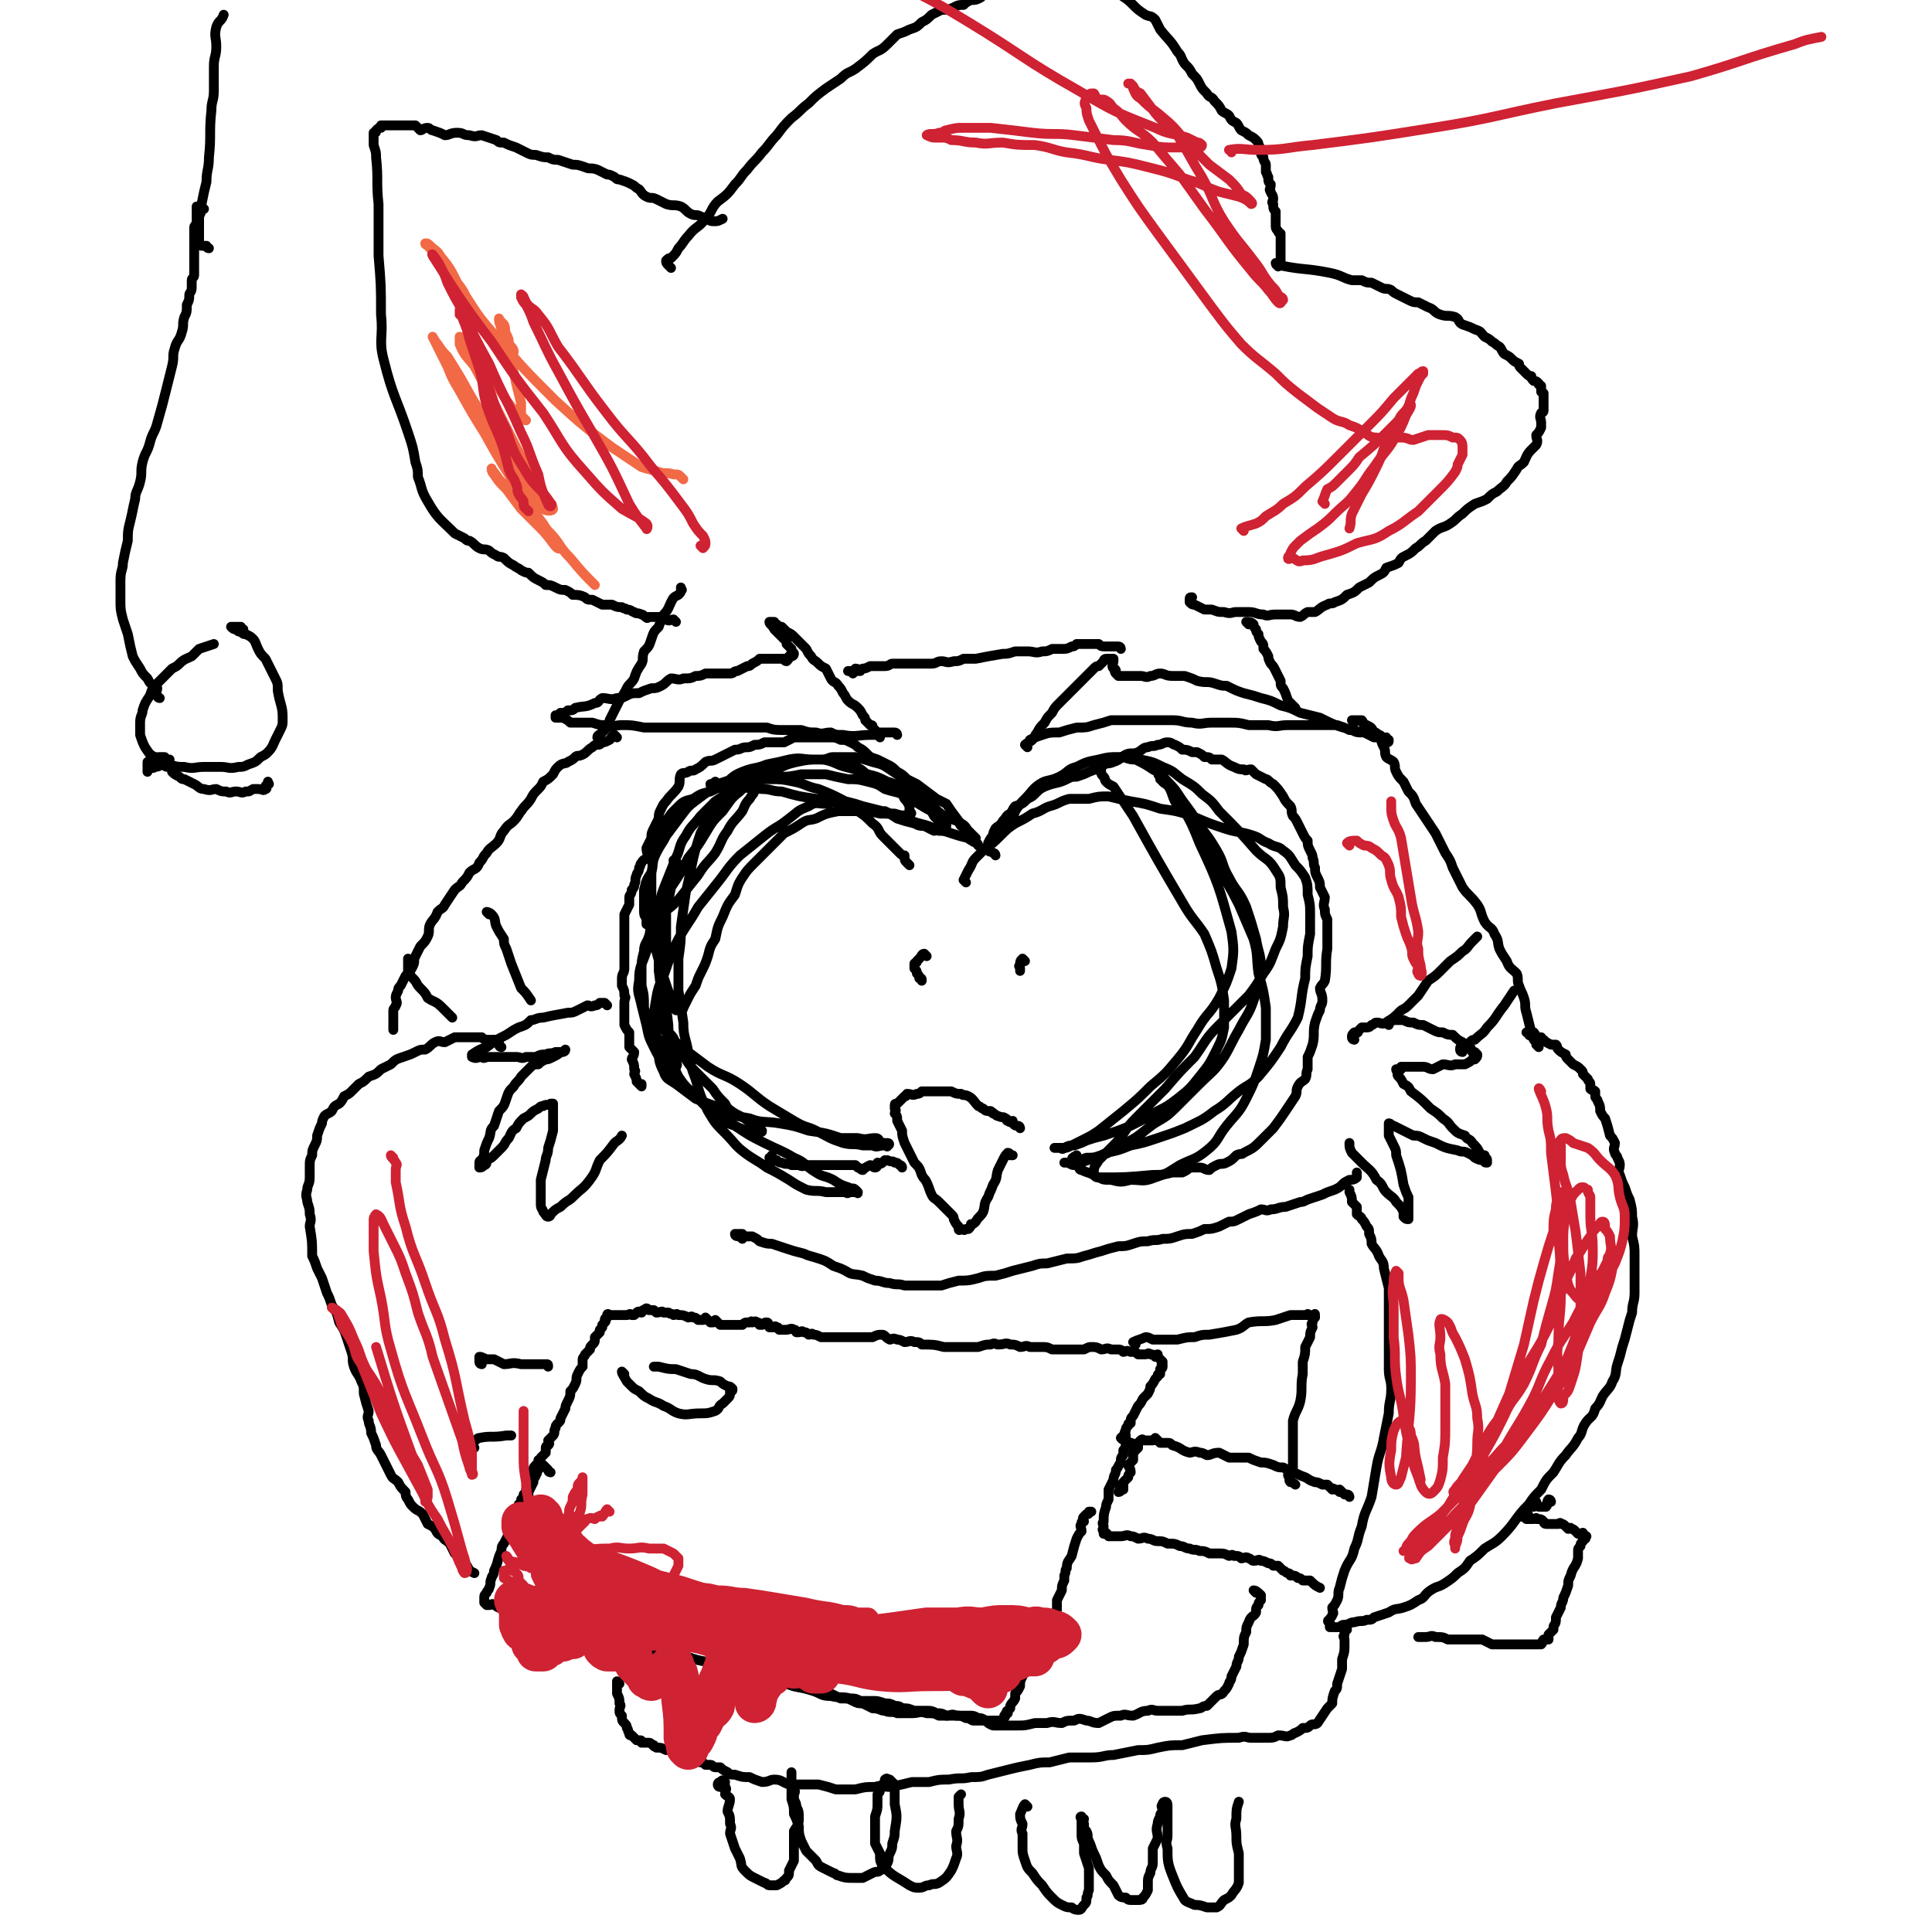 <svg viewBox='0 0 786 786' version='1.1' xmlns='http://www.w3.org/2000/svg' xmlns:xlink='http://www.w3.org/1999/xlink'><g fill='none' stroke='#000000' stroke-width='4' stroke-linecap='round' stroke-linejoin='round'><path d='M244,301c0,0 -1,-1 -1,-1 0,-1 1,-1 2,-2 1,-1 1,-1 2,-2 1,-1 1,-1 1,-3 1,-2 1,-2 2,-4 1,-2 1,-2 2,-4 2,-3 2,-3 3,-5 1,-2 2,-2 3,-4 1,-3 1,-3 3,-6 1,-2 0,-2 1,-5 2,-2 2,-2 3,-5 1,-3 1,-3 3,-5 1,-3 1,-3 2,-5 2,-2 2,-3 3,-5 1,-2 1,-2 3,-3 1,-1 1,-1 1,-2 1,0 0,0 0,-1 '/><path d='M275,253c0,0 -1,-1 -1,-1 -1,0 -2,1 -3,0 -1,0 0,-1 -1,-1 -1,0 -1,0 -2,0 -1,0 -1,0 -1,0 -2,0 -2,0 -3,0 0,0 -1,1 -1,0 -1,0 -1,-1 -2,-1 -2,-1 -2,0 -3,-1 -1,0 -1,-1 -3,-1 -1,-1 -1,0 -2,-1 -2,0 -2,0 -4,-1 -2,0 -2,0 -4,0 -2,-1 -2,-1 -4,-2 -2,0 -2,0 -3,-1 -2,-1 -3,-1 -5,-1 -1,-1 -1,-1 -3,-2 -2,0 -2,0 -4,-1 -2,-1 -2,-1 -4,-1 -1,-1 -1,-1 -3,-2 -2,-1 -2,-1 -4,-3 -1,0 -1,0 -3,-1 -1,-1 -2,-1 -3,-2 -2,-1 -2,-1 -4,-3 -2,-1 -2,0 -3,-1 -2,-1 -2,-1 -3,-2 -2,-1 -2,0 -4,-1 -2,-1 -2,-2 -4,-3 -1,0 -1,0 -2,-1 -2,-1 -2,-1 -4,-2 -6,-6 -7,-6 -11,-13 -3,-5 -2,-5 -4,-10 0,-3 0,-3 -1,-6 -1,-6 -1,-6 -3,-12 -5,-15 -6,-14 -10,-30 -2,-8 0,-9 -1,-18 0,-12 0,-12 -1,-24 0,-10 0,-10 0,-21 -1,-9 0,-10 -1,-19 0,-2 0,-2 -1,-5 0,-1 0,-1 0,-3 0,-1 0,-1 0,-2 1,0 1,0 1,-1 1,-1 1,-1 2,-1 0,-1 0,-1 0,-1 1,0 1,0 2,0 1,0 1,0 1,0 1,0 1,0 2,0 1,0 1,0 1,0 1,0 1,0 2,0 1,0 1,0 1,0 2,0 2,0 3,0 0,0 0,0 1,0 1,0 1,0 1,0 1,1 1,1 2,2 1,0 1,-1 3,-1 1,0 1,1 2,1 3,1 3,1 5,2 2,0 2,-1 5,-1 3,0 2,1 5,1 3,1 3,0 5,0 3,1 3,1 6,2 1,1 1,1 3,1 2,1 2,1 5,2 2,1 2,1 4,2 2,1 2,1 4,1 3,1 3,1 5,1 2,1 2,1 4,1 3,1 3,1 6,2 2,0 2,0 5,1 2,1 2,0 5,1 2,1 2,1 4,2 1,0 1,0 3,1 1,1 1,1 2,1 3,1 3,1 5,2 2,1 1,1 3,2 1,1 1,2 3,3 2,1 2,0 4,1 2,1 2,1 4,2 3,1 3,0 6,1 2,1 2,2 4,3 2,1 2,0 4,1 2,1 2,1 3,1 1,1 1,1 3,1 1,0 1,0 3,-1 '/><path d='M273,109c0,0 -1,-1 -1,-1 -1,-1 -1,-1 -1,-2 1,-1 1,-1 2,-1 2,-2 2,-2 3,-4 2,-2 2,-3 4,-5 3,-4 4,-3 7,-7 3,-3 2,-4 5,-7 4,-3 4,-3 7,-7 3,-3 2,-3 5,-6 3,-4 3,-3 6,-7 3,-3 3,-4 6,-7 3,-4 3,-4 6,-7 4,-3 3,-3 7,-6 3,-3 3,-3 7,-6 3,-2 3,-2 6,-4 3,-3 3,-2 6,-4 4,-3 4,-3 7,-6 3,-2 3,-1 6,-4 2,-2 2,-2 4,-4 3,-1 3,-1 5,-2 3,-1 3,-1 5,-3 2,-1 2,-1 4,-3 2,-1 2,-1 4,-2 2,0 3,0 5,-1 2,-1 2,-1 4,-1 1,-1 1,-1 3,-2 2,0 2,0 4,-1 1,-1 1,-1 2,-1 2,-1 2,-2 4,-2 2,-1 2,-1 4,-2 2,-1 1,-1 3,-2 1,-2 1,-2 2,-3 2,-1 2,-1 3,-2 2,-1 2,-1 3,-2 1,-1 1,-1 3,-2 0,-1 0,-1 1,-1 1,-1 1,-2 2,-3 1,0 1,-1 3,-1 0,0 0,0 1,0 1,0 0,-1 1,-1 0,-1 0,0 1,0 0,0 0,0 1,0 0,0 0,0 1,1 0,0 0,0 0,0 1,1 0,1 1,1 0,1 0,1 1,2 1,1 0,1 1,2 1,1 2,1 3,1 1,1 1,1 3,2 1,1 1,1 3,2 1,1 1,1 2,3 2,2 2,2 4,4 1,2 2,2 4,3 3,2 3,2 5,4 2,2 2,2 5,4 2,1 2,0 4,2 1,2 1,2 2,4 4,5 4,4 7,9 2,2 1,2 3,5 2,2 2,2 3,4 2,2 2,2 3,4 1,2 1,2 3,4 1,2 2,1 3,3 2,2 2,2 3,4 1,1 2,1 3,2 1,2 1,2 3,3 1,1 1,2 2,3 2,1 2,1 3,2 2,1 2,1 3,2 1,1 1,1 1,2 1,1 0,1 1,3 0,1 0,1 1,2 0,2 1,2 1,3 0,1 0,1 0,3 1,1 0,1 1,2 0,2 0,2 1,3 0,2 -1,2 0,3 0,1 1,1 1,3 0,1 -1,1 0,2 0,2 0,2 1,3 0,1 0,2 0,3 0,1 0,1 0,2 0,2 0,2 1,3 0,1 1,1 1,1 0,2 0,2 0,3 0,1 0,1 0,1 0,1 0,1 0,2 0,0 0,0 0,1 0,1 0,1 0,1 0,1 0,1 0,2 0,1 0,1 0,1 0,1 0,1 0,1 -1,1 -1,0 -2,0 0,0 0,1 1,1 0,1 0,0 1,0 10,2 10,1 20,3 5,1 5,2 9,3 2,0 2,0 4,0 2,1 2,1 4,1 2,1 2,1 4,2 2,1 2,0 4,1 1,1 1,1 3,2 2,1 2,1 4,2 2,1 2,1 4,1 2,1 2,1 4,2 3,1 2,2 5,3 3,1 3,0 6,1 2,1 1,2 3,3 3,1 3,1 5,2 3,1 2,1 4,3 2,1 2,1 3,2 2,1 1,1 3,2 1,1 1,2 2,3 2,1 2,1 3,2 1,1 1,1 3,2 0,1 0,1 1,2 1,1 1,1 2,2 1,1 1,1 2,1 0,1 0,1 1,2 1,0 1,0 2,1 0,1 0,0 1,1 0,1 0,1 0,2 0,1 0,0 1,1 0,1 0,1 0,2 0,1 0,1 0,2 0,0 0,0 0,1 0,1 0,1 0,2 0,1 -1,1 -1,1 -1,2 0,2 0,4 0,1 0,1 0,2 -1,2 -1,2 -2,3 0,2 1,2 0,4 -1,1 -1,1 -2,2 -2,2 -2,3 -3,5 -2,2 -2,1 -3,3 -2,3 -2,3 -4,5 -1,2 -2,2 -4,4 -2,1 -2,1 -4,3 -2,1 -2,1 -5,2 -3,2 -3,2 -5,4 -3,2 -2,2 -5,4 -3,2 -3,1 -6,3 -2,2 -2,2 -4,4 -2,1 -2,2 -4,3 -2,2 -2,2 -4,3 -2,1 -2,1 -3,3 -2,1 -2,1 -5,2 -1,2 -1,2 -3,3 -2,1 -2,1 -4,3 -2,1 -2,1 -4,2 -2,2 -2,2 -5,3 -2,2 -2,2 -5,3 -1,1 -2,0 -3,1 -3,1 -3,2 -5,3 -1,0 -2,0 -3,0 -2,1 -1,1 -3,2 -2,0 -2,-1 -4,-1 -1,0 -1,0 -3,0 -2,0 -2,0 -3,0 -3,0 -3,1 -5,0 -3,0 -3,-1 -6,-1 -2,0 -2,0 -5,0 -2,0 -2,1 -5,0 -3,0 -2,0 -5,-1 -2,0 -2,0 -3,0 -2,-1 -2,-1 -4,-2 -1,0 -1,0 -2,-1 0,-1 0,-1 0,-1 0,-1 0,-1 1,-1 '/><path d='M508,254c0,0 -1,-1 -1,-1 1,0 2,0 3,1 0,1 0,1 1,2 0,1 0,1 1,2 0,1 0,1 1,3 1,1 1,1 1,3 1,1 1,1 2,3 0,1 0,1 1,3 1,1 1,1 2,3 1,2 1,2 2,4 0,2 0,2 1,3 1,2 1,2 2,5 1,1 1,1 3,3 '/><path d='M418,304c0,0 -1,-1 -1,-1 1,-1 2,-1 3,-2 1,-1 1,-2 2,-3 1,-2 1,-2 3,-4 1,-2 1,-2 3,-4 1,-2 1,-2 3,-4 2,-2 2,-2 4,-4 2,-2 2,-2 4,-4 2,-2 2,-2 3,-3 2,-2 2,-2 3,-3 1,-1 1,-1 2,-1 1,-1 1,-1 2,-2 0,0 0,-1 1,-1 0,0 1,0 1,0 1,0 1,0 1,0 0,0 1,0 1,0 0,1 0,1 0,1 0,1 -1,2 0,3 0,0 1,0 1,1 0,0 -1,0 0,1 0,0 0,0 1,1 0,0 1,0 1,0 2,0 2,0 4,0 2,0 2,0 4,0 2,0 2,1 4,0 2,0 2,-1 4,-1 2,0 2,1 5,1 2,0 2,0 5,0 3,1 3,1 5,2 4,1 4,0 7,1 3,1 3,1 5,1 4,2 4,2 7,3 4,1 4,1 7,2 4,1 4,1 8,3 4,1 4,1 8,3 4,1 4,1 8,2 6,3 6,3 13,5 2,1 2,1 5,1 2,1 2,1 4,2 1,0 1,0 2,0 1,0 1,0 2,0 1,1 0,1 1,2 1,0 1,0 1,-1 0,0 -1,0 -1,-1 -1,0 -1,1 -1,0 -1,0 -1,-1 -2,-1 -1,-1 -1,0 -2,-1 -2,0 -2,1 -4,0 -3,0 -3,-1 -6,-1 -2,-1 -2,-1 -5,-2 -3,0 -4,0 -7,0 -3,0 -3,0 -6,0 -3,0 -3,0 -7,0 -4,0 -4,1 -8,0 -4,0 -4,0 -8,0 -4,-1 -4,-1 -8,-1 -4,0 -4,0 -7,0 -4,0 -4,1 -8,0 -4,0 -4,-1 -8,-1 -4,0 -4,0 -8,0 -4,0 -4,0 -9,0 -4,0 -4,0 -8,0 -3,1 -3,1 -7,2 -3,1 -3,1 -7,1 -4,1 -4,1 -7,2 -4,0 -4,0 -7,1 -3,1 -3,1 -5,2 '/><path d='M456,264c0,0 0,-1 -1,-1 -1,0 -1,0 -2,0 -1,0 -1,0 -2,0 -1,0 -1,0 -1,0 -2,0 -2,0 -3,-1 -1,0 -1,0 -3,0 -1,0 -1,0 -1,0 -1,0 -1,0 -2,0 -2,0 -2,0 -3,0 -1,1 -1,1 -2,1 -2,1 -2,1 -4,1 -2,0 -2,0 -4,0 -2,1 -2,1 -4,1 -3,1 -3,0 -6,0 -2,0 -2,0 -5,0 -3,1 -3,1 -5,1 -6,1 -6,1 -11,2 -2,0 -2,0 -5,0 -2,1 -2,1 -4,1 -3,1 -3,0 -5,0 -2,0 -2,1 -4,1 -2,0 -2,0 -4,0 -2,0 -2,0 -3,0 -3,0 -3,0 -5,0 -2,0 -2,0 -4,0 -1,0 -1,1 -3,1 -2,0 -2,0 -4,0 -1,0 -1,0 -2,0 -2,1 -2,1 -3,1 -1,1 -2,0 -3,0 -1,1 0,1 -1,2 0,0 -1,-1 -1,-1 0,0 -1,0 -1,0 1,0 1,0 2,0 0,0 0,0 1,0 1,0 1,0 2,0 '/><path d='M365,299c0,0 0,-1 -1,-1 -2,0 -2,0 -3,0 -2,0 -2,0 -3,0 0,0 -1,1 -1,0 0,0 0,0 -1,-1 0,0 0,0 -1,-1 0,-1 0,-1 -1,-1 -1,-1 -1,-1 -2,-2 0,-1 0,-1 -1,-2 -1,-2 -1,-2 -2,-3 -2,-2 -2,-1 -4,-3 -1,-1 -1,-2 -2,-3 -1,-2 -1,-2 -2,-3 -1,-2 -2,-1 -3,-3 -1,-2 -1,-2 -2,-4 -2,-1 -2,-1 -3,-2 -2,-2 -2,-1 -3,-3 -1,-1 -1,-1 -2,-3 -1,-1 -1,-1 -2,-2 -2,-2 -2,-2 -3,-3 -1,-1 -1,-1 -3,-2 -1,-1 -1,-1 -2,-2 -1,0 -1,0 -2,-1 -1,0 -1,-1 -1,-1 -1,0 -1,0 -2,0 0,0 0,0 0,0 0,1 1,1 2,3 0,0 0,0 1,1 1,1 1,1 1,1 1,1 1,1 2,2 0,0 1,0 1,1 0,1 0,1 0,1 1,1 1,1 2,2 0,0 0,1 0,1 0,1 1,0 1,1 0,0 0,1 -1,1 0,0 0,0 -1,0 0,1 0,1 -1,2 -1,0 -1,-1 -1,-1 -1,0 -1,0 -2,0 -1,0 -1,0 -2,0 -2,0 -2,0 -3,0 -2,0 -2,0 -3,0 -1,1 -1,1 -3,2 -1,1 -1,1 -2,1 -2,1 -2,1 -4,2 -2,0 -1,1 -3,1 -2,0 -2,0 -4,0 -3,0 -3,0 -6,0 -2,1 -2,1 -4,1 -2,1 -2,1 -5,1 -2,1 -3,0 -5,0 -2,1 -2,2 -4,3 -2,1 -2,1 -4,1 -3,1 -3,1 -5,2 -3,0 -3,0 -5,1 -2,1 -2,1 -4,1 -3,1 -3,0 -6,0 -2,1 -1,2 -3,2 -4,2 -4,1 -8,2 -1,1 -1,1 -3,1 -1,1 -1,1 -2,1 -1,1 -1,0 -1,0 -1,1 -1,1 -2,1 0,1 0,1 0,1 0,0 1,0 2,0 1,0 1,0 1,0 2,1 2,1 3,2 2,0 2,0 5,0 2,0 2,0 4,0 3,1 3,1 5,1 4,1 4,0 7,0 4,0 4,0 9,1 4,0 4,0 9,0 5,0 5,0 9,0 4,0 4,0 8,0 4,0 4,0 8,0 4,0 4,0 8,0 4,0 4,0 8,0 3,1 3,1 7,1 3,0 3,0 7,0 3,1 3,1 6,1 3,1 3,0 6,0 2,1 2,1 5,1 5,1 6,0 11,0 2,0 2,0 4,0 0,0 0,1 0,1 '/><path d='M398,344c0,0 0,-1 -1,-1 -1,-1 -1,0 -1,-1 -1,0 -1,0 -2,-1 0,0 0,0 -1,-1 0,-1 0,-1 0,-1 0,-1 0,-1 -1,-2 0,-1 0,0 -1,-1 -1,-1 0,-1 -1,-2 -3,-4 -3,-4 -5,-7 -2,-1 -2,-1 -4,-2 -4,-3 -4,-3 -8,-6 -2,-1 -2,-1 -4,-2 -2,-2 -2,-2 -4,-3 -2,-2 -2,-2 -4,-3 -2,-1 -2,-1 -4,-2 -3,-1 -3,-1 -4,-2 -2,-2 -2,-2 -4,-3 -1,-1 -1,-1 -3,-2 -2,-1 -2,-1 -4,-1 -2,-1 -2,-1 -5,-1 -2,0 -2,0 -4,0 -2,0 -2,0 -4,0 -3,0 -3,0 -6,0 -2,1 -2,1 -4,2 -2,0 -2,0 -4,0 -2,0 -2,0 -4,0 -2,1 -2,1 -4,1 -2,1 -2,1 -3,1 -3,0 -2,1 -5,1 -2,1 -2,1 -4,2 -2,1 -2,1 -4,2 -2,1 -2,0 -4,1 -2,2 -2,2 -4,3 -1,1 -2,0 -3,1 -2,1 -2,0 -3,1 -1,2 0,3 -1,5 -2,3 -3,3 -5,6 -1,1 -1,1 -2,3 -1,2 -1,2 -1,4 -1,2 -1,2 -2,4 -1,2 -1,2 -1,4 -1,2 -1,2 -2,4 0,2 1,3 0,4 0,1 -1,0 -2,2 -1,1 0,1 -1,2 0,2 -1,2 -1,3 -1,2 0,2 -1,4 0,1 0,1 -1,2 0,2 -1,2 -1,3 0,1 0,1 0,3 -1,2 -1,2 -2,4 0,1 0,1 0,2 0,2 0,2 0,4 0,1 0,1 0,3 0,2 0,2 0,4 0,1 0,1 0,3 0,1 0,1 0,3 0,2 0,2 0,3 0,2 -1,2 -1,4 0,2 0,2 0,3 1,2 1,2 1,4 1,1 0,1 0,3 0,2 0,2 0,3 0,2 0,2 0,3 0,2 0,2 0,3 1,2 1,2 2,3 0,1 0,1 0,3 0,1 0,1 0,3 1,1 1,1 2,2 0,2 -1,2 -1,3 1,2 1,2 1,4 1,1 0,1 0,2 1,2 1,2 1,3 1,1 1,1 2,2 0,0 0,0 0,-1 '/><path d='M405,348c0,0 0,-1 -1,-1 -1,-1 -1,0 -2,-1 0,0 0,0 0,-1 -1,0 -1,0 0,-1 0,-1 0,-1 0,-1 1,-2 1,-2 2,-3 0,-1 0,-1 1,-3 1,-1 2,-1 3,-3 2,-2 1,-2 3,-3 1,-1 1,-2 2,-3 3,-1 3,-1 5,-3 2,-1 2,-1 3,-2 2,-2 2,-2 4,-3 5,-2 5,-1 9,-3 2,-1 2,-1 4,-1 3,-1 3,-1 5,-2 3,-1 2,-1 5,-2 2,-2 3,-1 5,-2 3,-1 3,-2 5,-3 2,-1 3,0 5,-1 2,-1 2,-2 4,-2 2,-1 2,0 4,-1 2,0 2,-1 4,-1 2,0 2,1 3,1 2,1 2,1 3,2 2,0 2,0 4,1 1,0 1,0 2,0 2,1 2,1 3,2 2,0 2,0 3,1 2,0 2,0 4,0 2,1 2,2 5,3 2,1 2,1 4,1 1,1 1,0 3,0 1,1 1,1 2,2 2,1 2,1 4,2 1,0 1,1 3,2 2,2 2,2 4,5 1,2 1,2 3,4 1,2 0,2 1,4 1,1 1,1 2,3 1,2 1,2 2,4 1,2 1,2 2,3 0,2 0,2 1,4 1,2 1,2 1,3 1,2 0,2 1,4 0,2 0,2 1,4 1,2 1,2 1,4 1,2 1,2 2,4 0,2 -1,3 0,5 0,2 0,2 1,4 0,2 0,2 0,4 0,2 0,2 0,4 0,2 0,2 0,4 -1,6 0,7 -1,13 -1,2 -1,1 -2,3 0,2 1,2 1,5 0,2 -1,2 -1,4 -1,2 -1,2 -2,5 -1,4 0,5 -1,9 -1,3 -1,3 -2,5 0,2 0,2 0,5 -1,2 0,2 -1,4 -1,1 -2,1 -3,3 -1,2 0,2 -1,4 -2,3 -2,3 -4,6 -2,3 -2,3 -5,7 -1,1 -1,1 -2,2 -2,2 -2,2 -3,3 -3,3 -3,3 -7,5 -1,1 -1,0 -3,1 -2,2 -2,2 -4,3 -2,1 -2,0 -4,1 -2,1 -2,1 -3,2 -2,0 -2,-1 -4,-1 -2,0 -2,0 -4,0 -1,1 -1,1 -3,2 -2,0 -2,0 -4,0 -4,1 -4,1 -8,1 -11,1 -11,1 -21,1 -2,0 -2,0 -3,-1 -2,-1 -3,-1 -5,-2 -1,0 -1,-1 -1,-1 -1,-1 -1,-1 -2,-2 0,0 0,0 0,-1 -1,-1 -1,-1 0,-1 0,-1 0,0 1,-1 '/><path d='M415,459c0,0 0,-1 -1,-1 -1,0 -1,0 -2,-1 0,0 0,0 0,-1 -1,0 -1,1 -2,0 -1,0 0,-1 -1,-1 -1,-1 -1,0 -3,-1 -1,0 -1,-1 -2,-1 0,-1 -1,0 -1,-1 -2,0 -2,0 -3,-1 -1,0 -1,-1 -2,-1 -2,-2 -2,-3 -4,-4 -2,-1 -2,0 -3,-1 -2,0 -2,0 -4,-1 -2,0 -2,0 -3,0 -3,0 -3,0 -6,0 -1,0 -2,0 -3,0 -1,1 -1,1 -2,1 -2,1 -2,0 -4,0 -1,1 0,1 -1,1 -1,1 -1,1 -2,2 0,0 0,0 -1,1 -1,0 -1,0 -1,1 0,0 0,0 0,1 1,1 0,1 0,2 1,1 1,1 1,3 1,2 1,2 2,4 0,2 0,2 1,5 1,2 1,2 2,4 1,2 1,2 2,4 2,2 2,2 3,5 1,2 1,1 2,3 1,2 1,3 2,5 1,2 1,1 3,3 1,1 1,1 3,3 1,1 1,1 2,2 1,1 1,1 1,2 1,2 1,2 2,3 0,1 0,1 0,1 0,1 1,0 1,0 1,0 1,1 2,0 0,0 1,0 1,0 1,-1 1,-1 1,-2 1,0 1,0 2,-1 1,-2 2,-2 3,-4 1,-3 0,-3 2,-6 1,-3 1,-2 2,-5 2,-3 1,-3 2,-6 1,-2 1,-2 2,-4 1,-2 1,-2 2,-3 1,0 1,1 1,1 1,0 1,0 1,0 '/><path d='M367,475c0,0 0,-1 -1,-1 -1,-1 -1,-1 -2,-1 -1,-1 -1,0 -3,-1 0,0 0,0 -1,0 -1,1 -1,1 -1,1 -1,1 -1,0 -2,0 0,1 0,2 -1,2 -1,0 -1,-1 -2,-1 -2,1 -2,1 -3,2 -1,0 -1,-1 -2,-1 0,0 0,0 -1,-1 -2,0 -2,0 -3,0 -1,0 -1,0 -3,0 -1,0 -1,0 -3,0 -2,0 -2,0 -3,0 -2,0 -2,0 -4,0 -2,0 -2,0 -4,0 -1,0 -1,1 -3,0 -1,0 -1,0 -3,0 -2,-1 -2,0 -4,-1 -1,0 -1,0 -2,-1 -1,0 -1,1 -2,0 0,0 -1,0 -1,-1 0,0 1,0 1,-1 '/><path d='M551,294c0,0 -1,-1 -1,-1 1,0 2,0 3,0 1,0 1,0 1,0 1,1 0,1 1,2 1,0 1,0 1,0 2,1 2,1 3,3 1,0 1,0 1,1 1,1 1,1 2,2 0,1 0,1 1,3 1,2 0,2 1,4 1,1 2,1 3,2 1,2 0,2 1,4 1,2 1,2 3,4 1,2 1,2 2,4 2,2 2,2 3,5 2,3 2,3 4,6 2,3 2,3 4,6 2,4 2,4 4,8 2,3 2,3 3,6 2,4 2,4 4,8 2,3 3,3 6,7 2,3 1,3 3,7 2,3 3,2 4,5 2,3 1,3 2,6 1,2 1,2 3,5 1,3 2,3 4,5 1,2 0,3 1,5 1,3 1,2 2,5 1,3 0,3 1,6 1,4 1,4 2,8 0,1 0,1 1,2 '/><path d='M626,426c0,0 0,0 -1,-1 0,-1 0,-1 -1,-2 0,-1 0,-1 0,-2 -1,0 -1,1 -2,0 0,0 0,0 0,-1 0,0 -1,0 -1,0 1,0 2,0 3,0 1,1 0,1 1,2 1,0 1,0 2,0 0,1 0,1 1,1 1,1 1,1 3,2 1,0 1,0 2,0 1,1 0,1 1,2 1,1 1,1 3,2 0,1 0,1 1,2 1,1 1,1 2,2 2,1 2,1 3,2 1,1 1,1 1,2 1,1 1,1 2,2 0,1 1,1 1,2 0,1 0,1 0,2 1,1 1,0 2,1 0,1 0,1 0,2 0,1 1,1 1,2 1,2 1,2 1,4 1,2 1,2 2,3 1,3 1,3 2,7 1,1 1,1 2,3 0,2 -1,2 0,4 0,1 1,1 1,2 1,2 1,2 1,3 0,2 -1,2 0,4 1,3 1,3 2,5 1,3 1,3 2,5 1,4 1,4 1,7 1,4 0,4 0,8 1,4 1,4 1,8 0,3 0,3 0,7 0,4 0,4 0,8 0,4 -1,4 -1,8 -1,3 -1,3 -2,7 -1,4 -1,4 -2,7 -1,4 -1,4 -2,7 -1,3 0,4 -2,7 -1,3 -2,3 -4,6 -1,2 -1,3 -3,5 -1,4 -2,3 -4,6 -2,3 -1,4 -3,6 -2,4 -3,4 -5,7 -3,3 -3,4 -5,7 -3,3 -3,3 -5,7 -3,3 -3,3 -5,6 -6,6 -5,7 -11,13 -3,3 -4,3 -7,5 -3,3 -3,3 -6,5 -2,3 -2,3 -5,5 -2,2 -2,2 -5,4 -3,2 -3,1 -6,3 -3,2 -2,3 -5,4 -3,2 -3,2 -6,3 -3,1 -3,0 -6,2 -3,1 -3,1 -6,2 -1,1 -1,1 -3,1 -2,1 -2,0 -5,1 -1,0 -1,0 -3,1 -2,0 -2,0 -3,1 -1,0 -1,0 -1,0 -1,0 -1,0 -2,0 0,0 0,0 -1,0 0,-1 0,-1 0,-2 -1,0 -1,-1 0,-1 0,-1 1,-1 1,-2 1,-1 0,-1 0,-3 1,-1 1,-1 2,-3 1,-2 0,-3 1,-5 1,-4 1,-4 2,-7 2,-5 3,-4 4,-9 2,-4 1,-4 3,-9 1,-6 2,-6 4,-12 1,-6 1,-6 2,-12 1,-6 2,-6 3,-12 1,-5 1,-5 2,-10 0,-5 1,-5 1,-10 0,-4 -1,-4 -1,-8 0,-4 0,-4 0,-9 0,-4 0,-4 0,-8 0,-4 0,-4 0,-9 0,-4 0,-4 0,-7 -1,-4 -1,-4 -2,-8 0,-3 -1,-3 -2,-5 -1,-3 -2,-3 -3,-5 0,-2 0,-2 -1,-4 0,-2 0,-2 -1,-3 -1,-2 -1,-2 -2,-3 0,-1 -1,-1 -2,-2 0,-2 0,-2 0,-3 -1,-1 -1,-1 -2,-2 0,-2 0,-2 -1,-4 0,0 0,0 0,-1 '/><path d='M551,423c0,0 -1,0 -1,-1 0,-1 0,-1 1,-2 0,0 1,1 1,0 1,0 0,0 1,-1 0,0 0,0 1,-1 1,0 1,0 2,0 1,0 1,0 2,-1 1,0 1,-1 2,-1 2,0 2,1 4,0 1,0 1,0 3,-1 2,0 2,0 4,0 2,1 2,1 4,1 2,1 2,1 4,1 2,1 2,1 4,2 2,1 2,1 4,1 2,1 2,1 4,1 2,2 2,2 4,3 1,1 2,1 2,1 2,1 1,2 2,3 1,0 1,0 1,0 1,1 1,1 1,1 0,1 0,1 -1,2 0,0 0,0 -1,0 -1,1 -1,1 -3,2 -2,0 -2,0 -4,0 -2,1 -3,0 -5,0 -2,1 -2,1 -4,2 -2,0 -2,-1 -4,-1 -2,0 -2,0 -4,0 -1,0 -1,0 -3,0 -1,0 -1,0 -2,0 0,1 0,1 0,1 -1,1 -1,0 -2,0 0,1 1,1 1,2 0,0 -1,0 0,1 1,1 1,1 2,3 2,1 2,1 3,3 4,3 4,3 8,7 3,2 3,2 5,4 3,2 2,2 4,4 2,2 2,2 5,3 1,2 2,1 3,3 2,2 2,2 3,4 1,1 1,1 2,1 0,1 1,1 1,2 0,0 0,1 0,1 -1,0 -1,0 -1,-1 -2,0 -2,0 -4,-1 -1,-1 -1,-1 -3,-2 -2,-1 -2,0 -4,-1 -5,-1 -5,-1 -9,-3 -3,-1 -3,-1 -5,-2 -2,-1 -2,-1 -4,-1 -2,-1 -2,-1 -4,-2 -2,-1 -2,-1 -4,-2 -1,0 -1,-1 -2,-1 0,0 0,1 0,1 0,1 0,1 0,2 0,1 0,1 0,2 1,2 1,2 2,4 1,2 1,2 1,4 2,6 2,6 3,12 1,3 1,3 2,5 0,2 0,2 0,3 0,2 0,2 0,3 0,1 0,1 0,1 0,1 0,2 0,2 -1,0 -1,0 -2,-1 0,0 0,-1 0,-2 -1,-2 -1,-2 -3,-4 -1,-2 -2,-2 -4,-4 -2,-2 -1,-3 -4,-5 -2,-4 -3,-4 -6,-7 -2,-2 -2,-2 -4,-4 -1,-2 -1,-2 -1,-4 '/><path d='M565,417c0,0 -1,-1 -1,-1 1,-1 2,-1 4,-3 1,0 0,0 1,-1 2,-2 2,-1 4,-3 2,-2 2,-2 4,-4 2,-3 2,-3 4,-6 3,-2 3,-2 5,-4 2,-2 2,-2 4,-4 3,-2 3,-2 5,-4 2,-1 2,-2 4,-4 1,-1 1,-1 2,-2 '/><path d='M595,428c0,0 -1,0 -1,-1 0,-1 0,-1 1,-2 0,0 1,0 1,0 1,0 1,1 1,0 1,0 0,0 1,-1 1,-1 1,-1 2,-1 3,-3 3,-2 5,-5 4,-4 3,-4 7,-9 2,-3 2,-3 4,-6 '/><path d='M631,611c0,0 0,-1 -1,-1 -1,1 0,2 -1,3 -1,0 -1,0 -2,0 0,0 0,0 -1,0 -1,-1 -1,-2 -1,-2 -1,0 -2,1 -2,2 0,0 0,0 1,0 '/><path d='M622,617c0,0 0,-1 -1,-1 -1,0 -2,0 -2,1 0,0 1,0 2,1 1,0 1,0 2,0 0,0 0,0 1,0 1,0 1,-1 1,0 2,0 2,0 3,1 0,0 0,1 1,1 1,0 1,0 3,0 1,0 1,0 2,0 0,0 1,-1 1,0 1,0 1,0 2,1 0,0 0,0 1,1 1,0 1,-1 1,0 1,0 1,0 2,1 0,0 0,0 1,1 1,0 1,0 1,0 1,0 1,-1 1,0 0,0 -1,1 0,1 0,0 1,-1 1,0 1,0 0,0 0,1 -1,0 -1,0 -1,1 -1,1 -1,1 -1,2 -1,1 -1,1 -1,2 0,1 0,1 0,3 -1,4 -2,3 -3,7 -1,2 -1,2 -1,4 -1,3 -1,3 -2,5 0,2 -1,2 -1,4 -1,2 -1,2 -2,4 0,1 0,1 0,1 0,2 -1,2 -1,3 0,0 0,1 0,1 -1,1 -1,1 -2,2 0,1 0,1 0,2 -1,0 -1,0 -2,0 -1,1 0,1 -1,2 -1,0 -1,0 -1,0 -2,0 -2,0 -3,0 -2,0 -2,0 -4,0 -1,0 -1,0 -3,0 -2,0 -2,0 -5,0 -2,0 -2,0 -4,0 -2,-1 -2,-1 -4,-2 -3,0 -3,0 -5,0 -3,0 -3,0 -5,0 -2,0 -2,0 -4,0 -2,-1 -2,-1 -5,-1 -2,-1 -2,0 -4,0 -1,0 -1,0 -2,0 0,0 0,0 -1,0 '/><path d='M549,609c0,0 0,-1 -1,-1 0,0 -1,0 -1,0 -1,-1 -1,-1 -2,-2 0,0 0,1 0,1 -1,-1 -1,-1 -2,-1 -1,-1 -1,0 -1,0 -1,-1 -1,-1 -2,-2 -1,0 -1,0 -2,0 -2,-1 -2,-1 -3,-1 -3,-1 -2,-1 -4,-2 -3,-1 -2,-1 -5,-2 -2,-1 -2,-1 -4,-2 -2,0 -2,0 -4,-1 -3,-1 -3,-1 -5,-1 -3,-1 -3,-1 -5,-2 -2,0 -2,0 -4,0 -2,0 -2,0 -4,0 -2,-1 -2,-1 -4,-2 -3,0 -3,1 -5,1 -2,-1 -2,-1 -3,-1 -2,-1 -3,0 -4,0 -4,-1 -3,-2 -7,-3 -1,-1 -1,-1 -2,-1 -2,0 -2,0 -3,0 -1,-1 -1,-1 -2,-2 0,0 0,1 -1,1 -1,0 -1,0 -2,0 -1,0 -1,0 -1,0 0,0 0,0 -1,0 0,0 0,-1 -1,0 0,0 0,0 -1,1 0,1 0,1 0,2 -1,1 -1,1 -2,2 0,1 0,2 0,3 -1,1 -1,1 -2,2 0,1 1,1 1,3 -1,1 -1,1 -1,2 -1,1 -1,1 -2,2 0,0 0,1 0,1 0,1 0,1 0,2 -1,0 -1,1 -2,1 0,0 1,-1 1,-2 0,0 -1,0 0,-1 0,0 0,0 1,0 0,-1 0,-1 1,-2 '/><path d='M461,588c0,0 0,-1 -1,-1 -1,0 -1,0 -2,1 0,0 0,1 -1,2 0,1 0,1 0,2 -1,1 -1,1 -1,3 -1,1 -1,2 -2,3 0,2 -1,2 -1,4 -1,2 -1,2 -2,4 0,2 0,2 0,4 -1,2 -1,2 -1,3 -1,3 -1,3 -1,6 -1,1 0,1 0,2 0,1 -1,1 0,2 0,0 0,0 0,1 1,0 1,-1 1,0 1,0 0,0 1,1 1,0 1,0 2,0 1,0 1,0 3,0 2,0 2,-1 4,0 1,0 1,0 3,1 2,0 2,-1 4,0 2,0 2,1 4,1 2,0 2,0 4,1 3,0 3,0 5,1 2,0 2,1 4,1 2,1 2,0 4,1 2,0 2,0 4,1 2,0 2,0 4,0 2,0 2,0 4,1 1,0 1,-1 2,0 2,0 2,0 3,1 1,0 2,-1 3,0 1,0 1,1 2,1 2,0 2,-1 3,0 1,0 1,0 3,1 1,0 1,0 2,1 2,0 2,0 2,0 1,1 1,1 2,2 1,0 1,1 2,1 0,0 1,0 1,1 2,0 2,0 3,1 1,0 1,0 2,1 2,0 2,0 3,0 2,2 2,2 4,3 '/><path d='M459,587c0,0 0,-1 -1,-1 -1,0 -1,0 -2,-1 0,0 0,0 1,-1 0,0 0,0 1,0 0,-1 -1,-1 0,-2 0,-1 0,-1 1,-2 0,-1 0,-1 1,-1 0,-2 0,-2 1,-3 1,-2 1,-2 2,-4 1,-1 1,-1 2,-3 1,-1 1,-1 2,-2 1,-2 1,-2 1,-3 1,-1 1,-1 2,-3 0,0 0,0 1,-1 0,-1 0,-1 1,-1 0,-1 0,-1 0,-2 0,0 1,0 1,-1 0,0 0,0 0,-1 -1,0 0,0 0,-1 0,0 0,0 0,0 -1,-1 -1,-1 -1,-1 -1,-1 -1,-1 -1,-2 -1,0 -1,1 -1,1 -1,-1 -1,-1 -2,-1 0,0 0,0 0,0 -1,-1 -1,0 -2,0 -1,0 -1,0 -3,0 -1,-1 -1,-1 -2,-1 -1,0 -1,0 -1,0 -2,-1 -2,0 -3,0 -1,-1 -1,-1 -3,-1 -1,0 -1,0 -2,0 -2,-1 -2,0 -4,0 -2,-1 -2,-1 -4,-1 -1,0 -1,0 -3,1 -2,0 -2,0 -4,0 -2,0 -2,0 -5,0 -2,0 -2,0 -4,0 -2,-1 -2,-1 -5,-1 -2,0 -2,0 -4,0 -2,-1 -2,0 -4,0 -2,-1 -2,-1 -4,-1 -2,-1 -2,0 -5,0 -1,0 -1,-1 -3,0 -2,0 -2,0 -5,1 -2,0 -2,0 -5,0 -2,0 -2,0 -4,0 -2,0 -2,0 -5,0 -4,-1 -4,-1 -9,-1 -1,-1 -1,-1 -3,-1 -2,-1 -2,0 -4,0 -2,-1 -2,-1 -3,-1 -2,-1 -2,0 -3,0 -2,-1 -2,-2 -3,-2 -2,0 -2,0 -4,1 -1,0 -1,0 -3,0 -1,0 -1,0 -2,0 -2,0 -2,0 -4,0 -1,0 -1,0 -3,0 -1,0 -1,0 -2,0 -2,0 -2,0 -3,0 -1,0 -1,0 -2,0 -1,0 -1,0 -2,0 -2,-1 -2,-1 -3,-1 -1,-1 -1,0 -2,0 -1,-1 -1,-1 -2,-1 -1,-1 -1,0 -2,0 0,0 0,0 -1,0 -1,-1 0,-1 -1,-1 -1,-1 -2,0 -3,0 -1,0 -1,0 -1,0 -1,0 -1,0 -2,0 -1,-1 0,-1 -1,-1 -1,-1 -1,0 -1,0 -1,0 -1,0 -2,0 -1,-1 0,-2 -1,-2 -1,0 -1,0 -2,1 0,0 0,0 -1,0 -1,-1 0,-1 -1,-1 -1,-1 -1,0 -2,0 0,0 0,-1 -1,0 -1,0 -1,0 -1,0 -1,0 -1,0 -2,1 0,0 0,0 -1,0 -1,0 -1,0 -1,0 -1,0 -1,0 -1,0 -1,0 -1,0 -1,0 -1,0 -1,0 -1,0 0,0 0,0 -1,0 0,0 0,0 -1,0 -1,0 -1,0 -1,0 -1,0 -1,0 -1,0 -1,-1 -1,-1 -2,-2 0,0 0,1 -1,1 -1,0 -1,0 -1,0 -1,-1 -1,-1 -2,-2 0,0 0,1 -1,1 -1,0 -1,0 -2,0 -1,-1 -1,-1 -2,-1 -1,-1 -1,0 -2,0 -2,-1 -2,-1 -4,-1 -1,-1 -1,0 -2,0 -1,-1 -1,0 -2,-1 -1,0 -1,0 -2,0 -1,-1 -1,0 -3,0 -1,-1 -1,-1 -1,-1 -1,0 -1,0 -2,0 -1,-1 -1,-1 -2,0 -1,0 0,0 -1,1 -1,0 -1,-1 -2,0 0,0 0,0 -1,1 0,0 -1,0 -1,0 -1,-1 -1,0 -2,0 0,0 0,0 -1,0 -1,0 -1,0 -1,0 -1,0 -1,0 -2,0 0,0 0,0 -1,0 -1,0 -1,0 -1,0 0,0 0,0 -1,0 0,0 -1,-1 -1,0 0,0 1,0 0,1 0,0 -1,0 -1,1 0,0 1,0 0,1 0,0 0,0 -1,1 0,0 0,0 0,1 0,0 0,0 -1,1 0,0 0,0 0,1 -1,1 -1,1 -2,2 0,2 0,2 -1,3 -1,1 -1,1 -1,2 -1,1 -1,1 -2,2 0,1 -1,1 -1,2 0,1 0,2 0,3 -1,1 -1,1 -2,3 -1,2 0,2 -1,4 -1,2 -1,2 -2,3 0,2 0,2 -1,4 -1,2 -1,2 -1,3 -1,2 -1,2 -2,4 0,1 0,1 -1,2 -1,1 -1,1 -1,2 -1,1 0,2 -1,3 0,0 0,0 -1,1 0,0 -1,1 -1,1 0,1 1,1 0,2 0,0 -1,0 -1,1 0,0 0,0 0,1 0,0 0,0 0,1 0,0 0,0 -1,1 0,0 0,0 -1,1 0,0 0,1 -1,1 0,1 0,1 -1,2 -1,1 -1,1 -1,2 -2,4 -2,4 -3,8 0,0 0,0 0,1 0,1 0,1 -1,1 0,1 0,1 -1,2 0,0 1,1 0,1 0,1 0,0 -1,1 0,0 0,0 0,1 0,0 0,0 0,1 -1,0 -1,0 -1,0 0,1 0,1 0,1 0,1 0,1 0,1 0,0 0,1 0,1 1,0 1,-1 1,-1 0,-1 0,0 1,0 1,-1 1,-1 1,-1 1,0 1,0 1,0 '/><path d='M224,599c0,0 -1,0 -1,-1 -1,-1 -1,-1 -2,-2 0,0 -1,0 -1,1 -1,0 -1,0 -1,1 -1,1 0,1 -1,2 0,1 -1,1 -1,3 -1,2 -1,2 -2,4 0,1 0,1 0,2 -1,2 -1,2 -1,4 -1,2 -1,2 -2,4 -1,2 -1,2 -3,4 -1,1 -1,1 -2,3 -1,2 -1,2 -2,4 -1,1 -1,2 -1,3 -2,4 -1,4 -3,8 0,2 -1,2 -1,3 -1,2 0,2 -1,4 0,1 -1,1 -1,2 -1,1 -1,1 -1,2 0,0 0,0 0,1 0,0 0,1 0,1 1,1 1,1 1,1 1,0 1,0 1,0 1,0 1,-1 2,0 1,0 1,1 2,1 3,2 3,2 7,3 2,1 1,1 3,2 2,0 2,0 5,0 2,1 2,1 5,2 3,1 3,1 6,2 3,1 3,1 7,2 3,1 3,1 6,2 5,0 5,0 9,1 5,1 4,1 9,2 4,1 4,1 8,2 4,0 4,0 7,1 6,1 6,2 12,3 6,1 6,1 12,3 6,1 6,1 12,3 5,1 5,2 9,3 5,2 5,1 11,3 3,1 3,2 7,2 4,1 4,0 8,1 2,0 2,0 4,1 3,0 3,0 5,0 2,0 2,0 5,1 2,0 2,0 4,1 1,0 2,0 3,1 3,0 2,0 5,1 2,0 2,0 5,0 2,0 2,0 4,1 2,0 2,0 4,1 2,0 2,-1 4,0 2,0 2,0 4,1 2,0 2,1 3,1 1,0 1,0 2,0 1,0 1,0 2,0 1,0 1,0 2,0 0,0 0,0 1,0 1,0 1,0 1,0 0,0 0,0 1,0 1,0 1,0 1,0 1,0 1,0 2,0 0,-1 1,-1 1,-2 0,0 -1,0 0,0 0,-1 0,-1 1,-1 0,0 -1,-1 0,-1 0,0 0,0 1,-1 0,0 0,0 0,-1 1,-2 1,-1 2,-3 0,-1 0,-1 0,-2 1,-1 1,-1 2,-3 0,-2 0,-2 1,-4 0,-2 0,-2 1,-4 1,-3 2,-2 3,-5 1,-2 1,-2 2,-5 1,-2 1,-2 2,-5 1,-2 1,-2 3,-4 1,-2 2,-2 3,-4 0,-2 0,-2 0,-4 1,-2 1,-2 2,-4 0,-2 0,-2 1,-4 0,-1 0,-1 0,-2 1,-2 0,-2 1,-3 0,-3 1,-3 2,-5 1,-4 1,-4 2,-7 1,-2 1,-2 2,-3 0,-2 -1,-2 0,-3 0,-1 0,-1 1,-1 0,-1 -1,-1 0,-2 0,0 0,0 1,-1 1,0 1,0 1,-1 1,0 0,0 1,0 '/><path d='M254,559c0,0 -1,-1 -1,-1 0,1 1,2 2,4 1,1 1,1 2,2 1,1 1,1 3,2 2,2 2,2 4,3 3,2 3,1 6,3 3,1 3,2 6,3 4,1 4,0 9,0 3,0 3,0 6,-1 2,-1 1,-2 3,-3 1,-1 1,-1 2,-2 1,-1 1,-1 1,-3 1,0 1,0 1,-1 -1,-1 -1,-1 -2,-1 -2,-1 -2,-1 -3,-2 -3,-1 -3,0 -6,-1 -3,-1 -3,-2 -6,-2 -3,-1 -3,-1 -6,-2 -3,0 -3,0 -7,-1 -1,0 -1,0 -2,0 '/></g>
<g fill='none' stroke='#CF2233' stroke-width='4' stroke-linecap='round' stroke-linejoin='round'><path d='M235,618c0,0 -1,-1 -1,-1 -1,1 -2,1 -3,3 0,0 1,0 0,1 0,0 0,0 -1,0 0,1 -1,1 -1,2 0,0 0,0 0,1 0,3 0,3 -1,5 0,3 0,3 -1,6 -1,3 -1,3 -2,6 -1,2 0,2 -1,4 0,2 -1,2 -1,3 0,0 0,0 0,0 1,-2 2,-2 2,-3 2,-4 2,-4 3,-7 2,-7 2,-7 4,-14 1,-5 2,-4 4,-9 1,-3 0,-3 1,-7 0,-1 0,-1 0,-3 0,-2 0,-2 0,-3 0,0 0,-1 0,-1 0,0 0,1 -1,2 -1,1 -1,1 -1,3 -1,1 -1,1 -2,3 0,2 0,2 -1,4 -1,2 0,2 -1,4 -1,2 -1,2 -2,4 -1,2 -1,2 -2,4 0,1 -1,1 -1,2 -1,1 0,1 -1,2 0,0 -1,0 -1,0 -1,-1 -1,-1 -1,-2 0,-1 1,-1 0,-2 0,-1 -1,-1 -1,-1 -1,0 0,1 -1,1 0,0 -1,-1 -1,0 0,0 0,1 0,2 0,2 0,2 -1,4 -1,2 0,2 -1,4 -1,1 -1,1 -2,3 '/><path d='M248,615c0,0 -1,-1 -1,-1 -1,1 -1,2 -2,3 0,0 -1,-1 -1,0 -1,0 -1,0 -2,1 -1,0 -1,-1 -3,0 -1,0 -1,0 -1,1 -2,2 -2,2 -3,3 -1,1 -1,1 -3,3 -1,1 -1,1 -2,2 -1,2 -1,2 -2,3 -1,2 -2,1 -3,3 0,0 0,1 -1,2 0,0 0,0 0,0 0,0 0,0 0,0 0,-1 0,-1 0,-1 0,-1 0,-1 0,-2 1,-2 2,-2 2,-3 1,-1 0,-1 0,-2 0,-1 1,-1 0,-2 0,-1 0,-1 -1,-2 0,0 0,-1 -1,-1 -1,0 -1,1 -2,2 -1,1 -1,1 -2,3 -1,2 -1,2 -2,4 0,2 0,2 0,4 0,3 0,3 0,6 1,2 1,3 3,4 3,3 3,3 6,5 3,2 3,2 7,3 4,1 4,1 9,2 4,0 4,0 8,0 3,-1 3,-2 7,-4 3,-1 3,-1 7,-2 3,-2 2,-3 5,-5 2,-1 3,-1 4,-3 1,-2 1,-2 2,-4 0,-1 0,-1 0,-3 -1,-1 -1,-1 -2,-2 -2,-1 -2,-1 -4,-2 -3,0 -3,0 -6,0 -4,-1 -4,0 -8,0 -4,0 -4,-1 -8,0 -5,0 -5,0 -9,1 -3,1 -3,1 -6,3 -3,1 -3,1 -7,2 -1,1 -1,1 -2,3 -1,2 -1,2 -2,4 0,2 0,2 0,4 1,3 1,3 4,6 2,3 3,3 6,5 4,3 4,2 8,4 5,2 4,3 9,4 7,2 7,2 14,3 7,1 7,1 14,1 6,0 6,0 12,0 5,-1 5,-1 11,-2 2,0 2,0 5,-1 2,-1 2,-1 4,-2 2,-1 2,-1 3,-2 1,0 1,-1 0,-2 0,-1 0,-1 0,-2 -1,-1 -2,-1 -3,-2 -3,-1 -3,-2 -6,-3 -5,-1 -5,-1 -11,-2 -8,-2 -8,-2 -15,-3 -6,-2 -6,-2 -12,-3 -7,-1 -7,-1 -13,-2 -7,-2 -7,-2 -14,-3 -15,-3 -15,-3 -31,-6 0,-1 -1,-2 -1,-2 0,0 0,1 1,2 1,0 1,0 2,1 2,0 2,0 4,1 5,1 5,1 10,3 15,5 15,6 30,11 9,3 9,3 18,5 17,3 17,2 34,5 7,2 7,2 14,3 7,1 7,0 13,0 6,-1 6,0 11,0 3,-1 3,-1 6,-1 2,-1 2,-1 3,-1 2,-1 2,-1 3,-2 1,0 0,-1 0,-1 0,-1 1,-1 0,-2 -1,-1 -1,-1 -3,-1 -1,0 -1,0 -3,0 -3,-1 -3,-1 -6,-1 -7,-2 -7,-1 -15,-3 -6,-1 -6,-1 -12,-2 -6,-1 -6,-1 -13,-2 -5,0 -5,-1 -11,-1 -4,-1 -4,-1 -9,-1 -2,-1 -5,-1 -5,0 0,2 1,5 4,7 8,6 9,5 19,10 6,3 6,3 13,6 7,3 6,3 13,5 7,2 7,1 14,2 6,1 6,2 13,2 6,1 6,2 12,2 5,0 5,0 10,-1 5,0 5,0 9,-1 3,-1 3,-1 6,-2 1,0 1,0 3,-1 1,-1 1,-1 3,-1 0,-1 1,0 1,0 0,-1 -1,-1 -1,-1 -1,-1 -1,0 -1,0 -2,0 -2,0 -3,0 -4,-1 -4,-1 -8,-1 -5,-1 -5,-1 -10,-1 -8,-1 -8,-1 -15,-2 -8,0 -8,0 -16,0 -7,-1 -7,-1 -14,-2 -5,0 -5,1 -10,1 -4,0 -4,0 -7,1 -2,0 -2,0 -4,1 -1,0 -1,0 -1,0 -1,0 -1,-1 -2,0 0,0 1,1 2,1 5,2 5,2 11,4 6,2 6,2 12,3 7,1 7,1 14,2 8,1 7,2 15,3 7,1 7,1 15,1 5,0 5,-1 9,-1 5,0 5,0 10,0 3,-1 3,-1 5,-2 1,0 2,0 3,0 1,0 1,-1 2,-1 0,-1 0,-1 0,-2 -1,0 0,-1 0,-1 -1,0 -1,0 -2,0 -1,-1 -1,-1 -2,-1 -2,-1 -2,0 -3,0 -2,0 -2,0 -4,0 -3,0 -3,0 -6,0 -7,0 -7,0 -14,0 -6,-1 -6,-1 -12,-1 -7,0 -7,0 -14,0 -8,-1 -8,-1 -16,-2 -7,0 -7,0 -15,-1 -9,-1 -9,0 -17,-2 -9,-1 -9,-1 -17,-3 -9,-2 -9,-2 -18,-4 -8,-2 -8,-2 -16,-4 -8,-2 -8,-1 -15,-4 -5,-2 -5,-2 -10,-4 -4,-3 -4,-3 -9,-5 -2,-1 -3,-1 -5,-2 -2,-1 -2,-1 -4,-2 0,-1 0,-1 0,-2 0,0 0,-1 0,-1 0,0 1,0 1,0 1,-1 1,-1 2,0 1,0 1,0 2,1 1,1 1,1 1,3 1,1 1,1 2,2 1,2 1,2 3,3 1,1 1,1 3,3 1,1 1,1 2,2 1,1 1,1 2,2 1,0 1,0 1,0 1,-1 0,-1 0,-2 0,-2 1,-2 0,-3 0,-2 0,-2 -1,-5 -1,-3 -2,-3 -3,-6 -1,-4 0,-4 -1,-8 -1,-5 -1,-5 -2,-9 -1,-5 -1,-5 -2,-10 0,-4 -1,-4 -1,-9 -1,-6 -1,-6 -1,-11 0,-5 0,-5 0,-10 0,-4 0,-4 0,-8 '/></g>
<g fill='none' stroke='#000000' stroke-width='4' stroke-linecap='round' stroke-linejoin='round'><path d='M251,300c0,0 -1,-1 -1,-1 -1,0 -1,1 -2,2 -2,1 -2,1 -3,1 -1,1 -1,1 -2,1 -1,0 -1,0 -2,1 -2,1 -2,2 -4,3 -2,1 -2,0 -3,1 -1,1 -1,1 -3,2 -1,1 -2,0 -4,2 -1,1 -1,1 -2,3 -2,2 -2,2 -4,3 -1,2 -1,2 -2,3 -2,2 -2,2 -3,4 -2,3 -2,2 -4,5 -1,1 -1,2 -3,4 -2,2 -2,1 -4,4 -2,2 -1,3 -3,5 -2,2 -3,2 -4,4 -2,2 -1,2 -3,4 -1,3 -2,2 -4,4 -1,2 -1,2 -3,4 -1,2 -1,1 -3,3 -2,3 -2,3 -4,6 -1,2 -1,1 -3,3 -1,3 -2,3 -3,5 -1,2 0,3 -1,5 -1,2 -1,2 -3,4 -1,2 -1,2 -2,4 -1,2 0,2 -1,4 -1,2 -1,2 -3,4 -1,2 -1,2 -2,4 -1,1 -1,1 -1,2 -1,2 -1,2 -1,3 0,1 1,2 0,3 0,1 -1,1 -1,2 0,1 0,1 0,2 0,1 0,1 0,1 0,1 0,1 0,2 0,1 0,1 0,1 0,1 0,1 0,2 '/><path d='M204,426c0,0 -1,0 -1,-1 0,-1 0,-1 0,-2 0,0 0,0 -1,0 -1,0 -1,0 -2,0 -1,0 -1,1 -1,0 -2,0 -2,0 -3,-1 -2,0 -2,0 -3,0 -2,0 -2,0 -4,0 -2,0 -2,0 -4,0 -2,1 -2,1 -4,2 -2,0 -2,-1 -4,0 -2,1 -2,2 -4,3 -2,0 -2,0 -4,1 -2,1 -2,1 -5,2 -3,1 -3,1 -5,3 -2,1 -2,1 -4,2 -2,2 -2,2 -5,3 -2,2 -2,2 -4,3 -1,1 -1,1 -3,3 -1,1 -1,1 -3,2 -1,2 -1,2 -2,3 -2,1 -2,1 -3,3 -1,1 -2,1 -3,2 -1,2 -1,2 -1,3 -1,2 -1,2 -2,5 0,2 0,2 -1,4 -1,2 -1,2 -1,4 -1,2 -1,2 -1,5 0,2 0,2 0,4 0,3 -1,3 -1,5 -1,3 0,3 0,5 1,3 1,3 1,5 1,3 0,3 0,5 1,6 1,6 1,12 1,2 1,2 2,5 1,2 1,2 2,4 1,3 1,3 2,6 1,2 1,2 2,5 2,3 2,3 3,7 2,3 2,3 3,6 1,3 1,3 2,6 1,3 0,3 1,6 1,3 2,3 3,6 1,2 1,2 1,5 1,4 1,4 2,7 0,2 -1,2 0,4 0,2 1,2 1,5 1,2 1,2 2,5 0,2 1,2 2,4 1,2 1,2 2,4 1,2 1,2 2,4 1,2 1,1 3,3 1,2 1,2 3,4 0,1 0,2 1,3 1,2 1,2 2,3 2,2 2,1 4,3 1,2 1,2 2,4 2,1 2,1 3,2 1,2 1,2 3,3 1,2 1,1 3,3 1,2 1,2 2,4 2,1 2,1 3,2 1,2 1,2 2,3 1,2 1,2 3,3 '/><path d='M196,555c0,0 -1,0 -1,-1 0,-1 0,-1 0,-2 1,0 1,0 2,1 0,0 0,-1 0,0 2,0 2,0 4,0 2,1 2,1 4,2 3,0 3,-1 7,0 5,0 5,0 10,0 1,0 1,0 1,1 '/><path d='M193,589c0,0 -1,0 -1,-1 0,-1 1,-1 1,-2 1,0 1,-1 2,-1 5,-1 5,0 11,-1 1,0 1,0 2,0 '/><path d='M199,372c0,0 -1,-1 -1,-1 0,0 1,0 2,1 2,2 1,3 2,5 1,2 1,2 3,5 0,2 0,2 1,4 1,3 1,3 2,6 2,5 2,5 4,10 2,2 2,2 4,5 0,0 0,0 0,0 '/><path d='M167,391c0,0 -1,-1 -1,-1 0,0 0,1 0,3 0,1 0,1 0,2 1,2 1,2 2,3 2,2 1,2 3,4 2,2 2,2 3,4 3,2 3,1 6,4 2,2 2,2 4,4 '/><path d='M302,504c0,0 -1,-1 -1,-1 -1,0 -2,0 -2,-1 0,0 1,0 2,0 0,0 0,0 1,0 0,1 0,1 1,1 2,0 2,0 3,0 2,1 2,1 3,2 3,1 3,1 5,1 3,1 3,1 6,2 3,1 3,1 7,2 2,1 3,1 6,2 3,1 3,1 6,3 3,1 3,1 5,2 3,2 3,1 7,2 2,1 2,1 5,2 3,0 3,1 6,1 3,1 3,0 6,1 4,0 4,0 8,0 3,0 3,0 7,0 3,-1 3,-1 7,-2 4,0 4,0 8,-1 3,-1 3,-1 7,-1 4,-1 4,-1 7,-2 4,-1 4,-1 8,-2 3,-1 3,-1 6,-1 4,-1 4,-1 8,-2 4,0 4,0 7,-1 4,-1 3,-1 7,-2 3,-1 3,-1 7,-2 3,0 3,0 6,-1 3,-1 3,-1 6,-1 3,-1 3,0 6,-1 3,0 3,0 6,-1 3,-1 3,-1 6,-1 3,-1 3,-1 5,-2 3,0 3,0 6,-1 2,-1 2,-1 4,-2 2,0 2,0 4,-1 2,-1 2,-1 4,-2 3,-1 3,-1 5,-2 2,0 2,1 4,0 3,0 3,-1 6,-1 3,-1 3,-1 6,-2 1,0 1,0 3,-1 3,-1 3,-1 6,-2 2,-1 2,-1 5,-2 2,-1 2,-1 3,-2 1,-1 1,-1 3,-2 1,0 2,0 3,-1 0,0 0,-1 0,-2 '/><path d='M462,547c0,0 -1,-1 -1,-1 2,-1 3,-1 5,-2 1,0 1,0 3,1 2,0 2,0 4,0 3,0 3,0 6,0 4,-1 4,-1 7,-1 3,-1 3,-1 6,-1 6,-1 6,-1 11,-2 3,-1 3,-2 5,-3 6,-1 6,0 11,-1 3,-1 3,-1 6,-2 2,0 2,0 4,0 1,0 1,0 3,0 0,-1 0,0 1,0 1,0 1,0 1,0 1,0 1,-1 1,0 0,0 0,0 0,1 -1,1 -1,1 -1,2 -1,1 0,1 0,2 -1,2 -1,2 -1,4 -1,2 -1,2 -2,4 0,3 0,3 -1,6 0,2 0,2 0,5 -1,5 0,6 -1,11 -1,4 -2,4 -3,8 0,3 0,3 0,5 0,2 0,2 0,5 0,2 0,2 0,4 0,1 0,1 0,3 0,1 0,1 0,3 -1,1 -1,1 -2,2 0,1 1,1 1,1 0,1 -1,1 0,2 0,0 1,0 2,1 '/><path d='M511,648c0,0 -1,-1 -1,-1 1,0 2,1 3,2 0,0 0,1 0,2 -1,1 -1,1 -1,2 -1,1 -1,1 -1,3 -1,2 -2,1 -3,4 -1,2 -1,2 -1,4 -1,2 -1,2 -1,5 -1,3 -1,3 -2,5 0,2 -1,2 -1,4 -1,2 -1,2 -2,4 0,2 -1,2 -1,3 -1,2 -1,2 -2,3 -1,2 -2,1 -3,2 -1,1 -1,1 -2,2 -1,1 -1,1 -2,2 -2,0 -2,1 -3,1 -4,1 -4,0 -7,1 -3,0 -3,0 -5,0 -2,0 -2,0 -5,0 -2,0 -2,-1 -4,0 -3,0 -3,1 -6,2 -3,0 -3,-1 -5,0 -3,0 -3,0 -5,1 -2,1 -2,1 -4,2 -3,0 -3,-1 -5,-1 -3,-1 -3,-1 -5,0 -3,0 -3,0 -5,1 -3,0 -3,-1 -6,0 -3,0 -3,0 -5,0 -4,1 -4,1 -7,1 -3,0 -3,0 -5,0 -3,0 -3,0 -5,0 -3,-1 -2,-2 -5,-3 -2,0 -2,-1 -4,-1 -3,0 -3,0 -6,0 -3,0 -3,0 -7,0 -2,-1 -2,-1 -5,-1 -3,-1 -3,0 -6,0 -3,0 -3,0 -6,0 -2,-1 -3,0 -5,-1 -2,0 -2,-1 -5,-1 -2,-1 -2,-1 -4,-2 -2,0 -2,0 -4,-1 -2,-1 -2,-1 -5,-1 -2,-1 -2,-1 -4,-2 -3,0 -3,-1 -5,-1 -3,-1 -3,-1 -5,-2 -3,0 -3,0 -5,0 -2,-1 -2,-1 -4,-1 -3,-1 -3,-1 -5,-1 -2,-1 -2,-1 -4,-1 -1,-1 -1,-1 -2,-2 -2,-1 -2,-2 -3,-3 -1,-1 -1,-1 -2,-1 -1,0 -1,0 -2,0 0,-1 0,-1 -1,-2 -1,0 -1,0 -1,0 -1,0 -1,0 -1,0 0,0 -1,0 -1,0 -1,-1 -1,-1 -2,-2 0,-1 1,-1 0,-2 0,-1 0,-2 -1,-3 0,-1 0,-1 -1,-2 0,0 0,0 0,-1 1,-1 1,-1 1,-2 0,-1 1,-1 1,-1 0,0 0,0 1,0 1,-1 1,-1 1,-1 0,0 0,0 0,0 '/><path d='M247,409c0,0 -1,-1 -1,-1 -1,0 -1,0 -2,0 -1,1 -1,1 -2,1 -2,1 -2,0 -3,0 -2,1 -2,1 -4,2 -2,1 -2,1 -4,1 -5,1 -6,1 -10,2 -3,0 -3,1 -5,1 -2,2 -2,2 -5,3 -2,1 -2,1 -5,3 -4,2 -4,2 -8,5 -3,1 -3,1 -6,3 0,0 0,1 0,1 2,1 2,0 4,0 1,1 1,0 3,0 1,0 1,0 2,0 2,0 2,0 5,0 2,0 2,0 4,0 2,0 2,1 4,0 2,0 2,0 4,0 2,-1 2,-1 4,-1 2,-1 2,0 4,-1 1,0 1,0 3,0 0,0 1,-1 1,-1 0,1 -1,1 -2,1 -1,1 -1,1 -3,2 -2,1 -2,1 -3,1 -2,1 -2,1 -3,2 -1,0 -2,0 -3,1 -2,2 -2,2 -4,4 -1,2 -2,2 -3,4 -2,2 -2,2 -3,5 -1,3 -1,3 -3,5 -1,3 -1,3 -2,6 -2,2 -1,2 -2,5 -1,2 -1,2 -2,5 0,2 0,2 -1,4 0,0 -1,0 -1,1 0,1 0,1 0,2 1,0 1,0 2,-1 1,0 1,-1 1,-2 2,-1 2,-1 3,-2 2,-2 2,-2 3,-3 2,-2 1,-2 3,-4 1,-2 1,-3 3,-4 1,-2 1,-2 3,-4 2,-1 2,-1 3,-2 1,-1 1,-1 3,-2 1,-1 1,-1 2,-1 1,-1 2,0 3,-1 0,0 1,0 1,0 0,1 0,1 0,2 0,2 0,3 0,5 0,2 0,2 0,4 -1,4 -1,4 -2,7 0,3 -1,3 -1,5 -1,4 -1,4 -2,8 0,2 0,3 0,5 0,3 0,3 0,5 0,2 1,2 1,3 1,1 1,2 2,2 0,0 1,0 1,-1 2,-2 2,-2 4,-3 3,-3 3,-2 5,-4 4,-4 4,-3 7,-7 3,-4 2,-4 4,-8 3,-3 3,-3 6,-7 1,-1 2,-1 3,-3 '/><path d='M548,663c0,0 -1,-1 -1,-1 0,1 0,1 0,3 -1,1 0,1 0,2 0,1 0,1 0,2 0,3 0,3 -1,6 0,2 0,2 0,4 -1,3 -1,3 -2,6 0,2 0,2 -1,3 -1,3 -1,3 -1,5 -1,1 -1,1 -2,2 -2,3 -2,3 -4,6 -1,1 -2,0 -3,1 -1,1 -1,1 -3,1 -1,1 -1,1 -3,2 -1,0 -1,1 -2,1 -2,1 -2,0 -5,0 -2,1 -2,1 -5,1 -3,0 -3,0 -6,0 -2,0 -2,-1 -5,0 -7,0 -7,0 -15,1 -4,1 -4,1 -8,2 -5,0 -5,0 -10,1 -4,1 -4,1 -8,1 -5,1 -5,1 -10,2 -4,0 -4,1 -9,1 -4,0 -5,0 -9,0 -4,1 -4,1 -8,2 -4,0 -4,0 -8,1 -5,1 -5,1 -9,2 -4,1 -4,1 -8,2 -3,1 -3,1 -7,1 -4,1 -4,0 -9,1 -4,0 -4,0 -8,1 -3,0 -3,0 -7,0 -4,1 -4,1 -9,2 -3,0 -3,-1 -6,0 -4,0 -4,0 -8,1 -4,0 -4,0 -8,0 -3,-1 -3,-1 -7,-2 -3,0 -3,0 -5,0 -4,0 -4,0 -7,0 -3,-1 -3,-2 -6,-2 -2,0 -2,1 -5,1 -3,-1 -3,-1 -5,-2 -3,0 -3,0 -6,-1 -2,0 -2,0 -3,-1 -2,-1 -2,-1 -3,-2 -1,0 -1,0 -2,0 -1,0 -1,-1 -2,-1 -1,0 -1,0 -2,0 -1,-1 -1,-1 -2,-1 -1,-1 -1,-1 -2,-1 0,-1 -1,0 -1,0 -1,-1 -1,-1 -1,-1 -1,-1 -1,-1 -2,-2 0,0 -1,0 -1,0 -1,0 -1,0 -2,0 0,0 0,0 -1,0 -1,0 -1,0 -1,0 -1,-1 -1,-1 -2,-1 0,-1 0,0 -1,0 -2,-1 -2,-1 -4,-1 -1,-1 -1,0 -1,-1 -1,0 -1,-1 -2,-1 -1,0 -1,0 -3,0 0,-1 0,-1 -1,-1 -1,0 -1,0 -1,0 -1,-1 -1,-1 -2,-2 -1,0 -1,0 -1,-1 -1,-1 0,-1 -1,-2 0,-1 0,-1 -1,-2 -1,-1 -1,-1 -1,-3 -1,-1 -1,-1 -1,-2 0,-2 1,-2 0,-3 0,-2 0,-2 -1,-4 0,-1 0,-1 0,-2 0,-2 0,-2 0,-3 0,0 1,0 1,1 '/><path d='M293,727c0,0 -1,0 -1,-1 0,-1 1,-1 1,-1 1,-1 1,-1 2,0 0,0 -1,0 -1,1 1,0 1,0 1,1 1,1 0,1 0,3 1,1 2,1 2,2 0,2 -1,3 -1,5 1,2 1,2 1,5 1,2 0,2 0,4 1,3 1,3 2,6 1,2 1,2 2,4 1,3 0,3 2,5 2,2 2,2 4,3 2,1 2,1 4,2 1,0 1,1 2,1 2,0 2,0 3,0 2,-1 2,-1 3,-2 1,0 0,0 1,-1 1,-1 1,-1 1,-3 1,-2 1,-2 2,-4 0,-3 0,-3 0,-6 0,-3 0,-3 0,-6 1,-2 2,-2 2,-5 0,-3 0,-3 -1,-5 0,-2 -1,-2 -1,-4 0,-2 1,-2 0,-3 0,-2 0,-2 -1,-3 0,-1 0,-1 0,-2 0,0 0,0 0,-1 0,0 0,-1 0,-1 0,1 0,1 0,2 0,1 0,1 0,2 0,2 0,2 0,3 0,2 0,2 0,4 1,3 1,3 1,6 1,2 1,2 2,5 0,3 0,3 1,6 1,2 1,2 2,4 2,2 2,2 4,4 1,2 1,2 3,3 2,1 2,1 4,2 1,0 1,1 2,1 3,1 3,1 6,1 2,0 2,0 4,0 2,-1 2,-1 4,-2 2,-1 2,0 3,-1 2,-1 2,-1 3,-3 1,-2 0,-2 1,-4 1,-2 1,-2 1,-4 1,-3 1,-3 1,-5 1,-6 1,-6 0,-11 0,-3 0,-3 0,-7 0,-1 0,-1 -1,-2 0,0 0,0 -1,-1 0,0 0,0 0,0 -1,0 -1,-1 -2,0 0,0 0,1 0,1 -1,1 -1,1 -2,3 0,1 0,1 -1,2 0,2 0,2 0,4 0,2 0,2 -1,5 0,3 0,3 0,5 0,3 0,3 0,6 1,2 1,2 2,4 0,3 0,3 1,5 5,5 5,4 11,8 2,1 2,1 4,1 2,0 2,-1 4,-1 2,-1 2,0 4,-1 3,-2 3,-2 5,-5 1,-2 1,-2 2,-5 1,-2 0,-3 0,-5 1,-3 0,-3 0,-6 1,-2 1,-2 1,-5 1,-3 0,-3 0,-6 0,-1 0,-2 0,-3 1,-1 1,-1 1,-1 '/><path d='M418,735c0,0 -1,-1 -1,-1 -1,1 -1,2 -2,4 0,2 0,2 1,4 0,2 -1,2 0,4 0,3 0,3 0,6 0,2 0,2 1,5 1,3 1,3 3,5 2,3 2,3 4,5 2,3 2,3 4,5 2,2 2,2 4,3 2,1 2,1 4,1 1,1 2,1 3,1 1,0 1,-1 2,-2 1,-1 1,-1 1,-3 1,-1 0,-1 1,-3 0,-2 0,-2 0,-4 0,-3 0,-3 0,-5 -1,-3 -1,-3 -2,-6 0,-2 0,-2 0,-4 -1,-2 -1,-2 -1,-4 0,-1 0,-1 0,-3 0,-1 0,-1 0,-2 0,0 0,0 0,-1 0,0 -1,-1 0,-1 0,0 0,1 1,1 0,1 -1,1 0,2 0,2 0,2 1,3 1,2 0,2 1,4 1,2 1,3 2,5 1,2 1,2 2,5 1,2 1,2 3,4 1,2 1,2 3,4 1,2 1,2 2,4 1,1 2,1 3,1 1,1 1,1 3,1 1,0 1,0 2,0 1,0 2,0 2,-1 1,-1 1,-1 2,-3 0,-1 0,-1 0,-3 0,-2 0,-2 1,-4 0,-2 1,-2 1,-4 0,-3 0,-3 0,-6 1,-2 1,-2 2,-4 0,-3 -1,-3 0,-6 0,-1 0,-1 1,-3 0,-1 0,-1 1,-2 0,-2 -1,-2 0,-3 0,-1 1,-1 1,-1 1,0 1,1 1,2 0,1 0,1 0,2 0,2 0,2 0,4 0,3 0,3 0,6 0,2 -1,2 0,5 0,5 0,6 2,11 2,5 2,5 5,10 1,1 2,1 4,2 2,0 2,0 5,1 2,0 2,0 4,0 2,-1 1,-1 3,-3 2,-1 2,-1 3,-2 1,-2 2,-2 3,-5 0,-2 0,-3 0,-6 0,-3 0,-3 0,-6 -1,-4 -1,-4 -1,-7 0,-4 -1,-4 0,-7 0,-4 0,-4 1,-7 '/></g>
<g fill='none' stroke='#CF2233' stroke-width='16' stroke-linecap='round' stroke-linejoin='round'><path d='M402,687c0,0 0,0 -1,-1 -1,-1 -1,-1 -2,-2 -1,-1 -1,0 -3,-1 -2,-1 -2,-1 -4,-1 -3,-2 -3,-2 -7,-3 -4,-2 -4,-2 -8,-4 -7,-1 -7,-1 -13,-3 -6,-1 -6,-2 -12,-3 -5,-1 -5,-1 -10,-2 -2,-1 -2,-1 -5,-2 -2,0 -2,1 -4,1 -1,-1 -1,-1 -1,-1 -1,0 -1,0 -1,1 1,1 1,1 2,2 2,0 2,1 3,1 4,1 4,1 8,1 5,1 5,2 10,3 7,1 6,2 13,2 10,1 10,1 21,1 7,-1 7,-1 14,-2 6,0 7,1 13,-1 4,-1 4,-1 8,-3 3,-1 2,-1 5,-3 1,0 2,0 3,-1 0,0 1,-1 1,-1 -1,-1 -2,-2 -4,-2 -2,-1 -2,-1 -5,-1 -2,-1 -2,0 -5,0 -4,-1 -4,-1 -9,-1 -4,0 -4,0 -9,1 -5,0 -5,-1 -10,0 -7,0 -7,0 -13,0 -7,1 -7,1 -14,2 -8,1 -8,1 -15,2 -5,1 -5,1 -11,2 -4,0 -4,0 -9,1 -2,0 -2,1 -3,1 -2,1 -3,0 -4,1 -1,0 -1,1 -2,1 0,0 -1,-1 -1,0 0,0 1,0 1,1 1,0 1,1 2,1 3,1 3,1 7,1 7,1 7,1 14,2 8,1 8,2 16,3 10,1 10,0 21,0 8,0 8,0 17,-1 6,0 6,0 11,-1 3,-1 3,-1 6,-2 2,-1 2,-1 4,-2 1,0 1,0 2,0 1,0 1,0 2,0 0,-1 0,-1 0,-2 -1,0 -1,0 -2,0 -1,-1 -1,-1 -3,-1 -2,-1 -2,0 -4,0 -3,-1 -3,-1 -6,-1 -3,-1 -3,0 -7,0 -4,0 -4,0 -7,0 -4,0 -4,0 -8,0 -3,0 -3,-1 -7,0 -3,0 -3,0 -6,1 -2,0 -3,0 -5,0 -4,0 -4,0 -7,0 -3,0 -3,0 -5,0 -3,0 -3,0 -6,0 -2,-1 -2,-1 -5,-2 -1,0 -1,0 -1,0 -1,0 -1,0 -2,0 0,0 -1,0 -1,0 0,0 1,0 2,0 0,0 0,0 1,0 2,0 2,0 4,1 3,0 3,-1 5,0 3,0 3,0 6,1 3,1 3,2 5,3 4,1 4,0 7,1 5,1 5,1 9,2 5,0 5,0 10,1 4,0 4,0 8,1 3,1 3,1 6,1 2,1 2,1 4,1 1,0 2,0 2,-1 0,-1 -1,-1 -2,-2 -2,-1 -2,0 -3,0 -4,-1 -4,-1 -7,-2 -4,0 -4,0 -8,0 -4,-1 -4,-1 -9,-1 -4,-1 -4,-1 -9,-2 -7,0 -7,0 -15,0 -6,0 -6,0 -12,-1 -6,-1 -6,-2 -12,-3 -8,-2 -8,-1 -16,-3 -8,-2 -8,-2 -16,-4 -7,-2 -7,-1 -14,-4 -7,-2 -7,-3 -14,-6 -6,-2 -6,-2 -13,-4 -4,-2 -4,-2 -9,-4 -3,-1 -3,-2 -6,-3 -2,-1 -2,-1 -4,-2 -1,0 -1,0 -2,0 -1,-1 -1,0 -1,0 0,0 1,-1 2,0 1,0 1,1 3,1 3,1 3,1 5,2 7,1 7,1 14,3 8,2 8,2 16,4 9,3 9,3 18,5 8,2 8,2 15,4 8,2 8,3 15,4 7,2 7,1 14,3 4,1 4,2 8,3 2,0 2,0 5,0 2,1 3,1 3,1 0,-1 -1,-1 -3,-1 -2,-1 -2,0 -4,0 -3,-1 -3,-1 -5,-1 -4,-1 -4,-1 -7,-1 -3,-1 -3,-1 -7,-2 -4,0 -4,0 -9,0 -14,-1 -14,-1 -28,-2 -10,-1 -10,-2 -20,-4 -5,-1 -5,-1 -10,-2 -5,-2 -5,-2 -10,-3 -3,-2 -3,-2 -7,-4 -3,-2 -3,-2 -6,-5 -3,-2 -3,-2 -5,-5 -2,-2 -2,-3 -4,-5 -1,-3 -1,-3 -3,-5 -1,-2 -1,-2 -2,-4 -1,-2 -1,-2 -1,-4 -1,-1 -1,-1 -2,-3 0,0 0,0 0,-1 -1,0 -1,-1 -1,-1 0,1 0,2 0,3 2,3 2,3 5,6 1,1 2,1 3,2 2,1 2,1 3,3 3,2 2,2 5,4 2,2 3,2 5,4 5,2 5,2 9,4 4,2 4,1 9,3 5,2 5,2 10,3 4,2 4,3 9,4 8,2 8,2 17,3 6,1 6,1 13,3 4,0 4,0 9,2 8,2 9,3 15,5 1,1 0,1 -1,1 -2,-1 -2,-1 -4,-1 -7,-1 -7,-1 -14,-2 -8,-1 -8,-1 -15,-2 -8,-1 -8,-1 -15,-3 -7,-1 -7,0 -13,-2 -7,-1 -7,-1 -14,-2 -6,-2 -6,-2 -11,-5 -5,-2 -5,-3 -10,-6 -4,-3 -4,-3 -8,-6 -4,-3 -4,-3 -8,-6 -2,-2 -2,-2 -3,-4 -1,-1 -1,-2 -2,-3 0,-1 -1,-1 -1,-2 -1,-1 -1,-1 -1,-2 0,-1 0,-1 0,-1 0,1 0,2 0,2 1,1 1,0 2,0 2,1 2,2 3,3 3,1 3,0 6,2 3,2 3,2 6,4 4,3 4,2 8,5 6,2 6,2 11,4 8,3 8,3 15,6 6,3 6,3 13,6 7,2 7,2 15,4 29,5 29,6 58,10 10,1 10,0 21,0 5,-1 5,-1 10,-2 '/><path d='M210,652c0,0 -1,-1 -1,-1 0,1 2,2 2,4 1,1 0,1 0,2 0,1 0,1 0,2 0,1 0,1 0,2 1,1 0,1 1,2 0,1 1,1 1,1 0,0 0,-1 0,-1 0,-1 0,-1 0,-1 1,0 1,1 1,2 1,0 1,1 1,1 1,2 1,1 1,3 1,0 0,0 0,1 1,1 1,1 1,1 1,1 1,1 1,2 1,0 1,0 2,0 0,0 1,0 1,0 0,-1 0,-1 1,-2 1,0 1,0 2,0 1,-1 1,-1 1,-2 2,0 2,0 3,0 1,0 1,0 1,0 2,-1 2,-1 3,-2 1,0 1,1 1,1 1,-1 1,-1 1,-2 1,0 1,0 2,-1 3,-2 3,-2 6,-3 1,-1 1,0 2,1 0,0 0,0 0,0 1,1 0,2 0,3 1,0 1,0 2,1 0,1 -1,1 -1,2 0,1 0,1 0,2 0,0 0,1 1,1 0,1 0,0 1,1 1,0 1,0 2,0 0,0 0,0 1,0 1,0 1,0 2,0 1,0 1,-1 2,0 1,0 1,1 3,2 1,1 1,1 1,3 1,1 1,1 2,2 1,1 1,1 2,2 1,1 1,1 1,2 1,0 1,1 2,1 1,-1 1,-1 2,-2 1,-1 1,-1 2,-1 2,-2 2,-2 3,-3 1,-1 1,-1 1,-1 1,0 1,-1 1,0 1,0 0,1 1,2 0,1 1,1 1,2 1,3 0,3 0,5 1,3 1,2 1,5 1,8 1,8 1,16 1,1 1,1 1,3 1,0 0,1 0,1 1,1 1,1 1,1 1,-1 0,-1 1,-2 1,-2 1,-1 2,-3 1,-2 1,-2 1,-3 1,-2 1,-2 2,-3 1,-2 1,-2 2,-4 1,-1 2,-1 3,-3 0,-1 0,-1 0,-2 1,-2 1,-2 1,-4 1,-2 0,-2 0,-4 1,-2 1,-2 2,-5 1,-2 1,-2 1,-5 1,-2 1,-2 2,-4 0,-1 1,-1 2,-2 1,-1 1,-1 1,-1 1,-1 2,-1 2,0 0,0 -1,1 -1,2 1,2 1,2 1,4 1,2 1,2 2,4 1,2 1,2 1,5 0,2 0,2 0,4 1,1 1,1 2,3 0,1 0,1 0,2 0,1 0,2 0,2 1,0 1,-1 1,-2 1,-2 0,-2 1,-4 0,-1 1,0 1,-1 1,-1 1,-1 1,-3 1,0 1,0 1,-1 0,-1 0,-1 1,-1 0,0 1,1 1,1 0,-1 -1,-2 -1,-2 1,0 1,1 1,1 1,-1 0,-1 0,-2 1,0 1,0 2,0 2,-1 1,-1 3,-2 0,0 0,0 1,1 2,0 2,0 3,1 2,0 2,-1 4,0 2,0 2,0 3,1 1,0 0,0 1,1 2,0 2,0 3,0 0,0 0,0 -1,0 -2,-2 -2,-2 -5,-4 -3,-1 -3,-1 -6,-3 -5,-1 -5,-1 -11,-2 -7,-2 -7,-2 -15,-4 -8,-2 -8,-3 -16,-4 -6,-1 -6,0 -13,-1 -7,-1 -7,-1 -14,-1 -5,-1 -6,-1 -11,-2 -5,-1 -5,-1 -10,-3 -3,-1 -3,-1 -7,-2 -1,-1 -1,-1 -2,-2 -1,0 -1,-1 -1,-1 -1,0 0,0 0,1 1,0 2,0 3,1 2,0 2,0 5,1 2,2 2,2 5,3 5,1 6,1 11,2 8,1 8,1 16,3 1,0 1,0 1,1 '/></g>
<g fill='none' stroke='#000000' stroke-width='4' stroke-linecap='round' stroke-linejoin='round'><path d='M370,352c0,0 -1,-1 -1,-1 -1,-1 -1,-1 -1,-3 -1,0 -1,0 -2,-1 -1,-1 -1,-1 -3,-3 -2,-2 -2,-2 -4,-4 -2,-2 -1,-3 -4,-5 -3,-3 -3,-3 -6,-5 -3,-2 -3,-3 -7,-5 -4,-2 -4,-2 -9,-4 -5,-1 -5,-2 -10,-3 -5,-1 -5,-1 -10,-1 -4,0 -4,0 -8,0 -3,0 -3,0 -7,0 -3,1 -3,1 -6,2 0,0 -1,-1 -1,-1 -1,1 -2,1 -2,1 0,1 1,1 2,1 2,0 2,0 3,0 8,1 8,0 16,1 4,0 4,1 8,1 7,2 7,2 14,3 6,1 6,1 12,2 6,1 6,2 11,3 3,0 3,0 5,0 2,1 2,1 4,1 3,1 4,1 6,0 1,0 1,0 0,-1 0,-1 0,-1 0,-2 -1,-2 -1,-2 -2,-3 -1,-2 -1,-2 -3,-3 -2,-2 -2,-2 -5,-4 -3,-1 -3,-1 -6,-2 -3,-2 -3,-3 -6,-4 -3,-1 -4,-1 -8,-2 -4,-1 -4,-1 -9,-1 -5,0 -5,-1 -10,0 -4,1 -4,1 -9,2 -5,2 -5,1 -10,3 -5,2 -4,3 -9,6 -5,2 -5,2 -9,5 -4,3 -4,3 -7,7 -3,4 -3,4 -6,8 -2,4 -2,3 -4,7 -2,4 -1,4 -2,8 -2,3 -2,3 -3,7 0,2 0,2 0,5 0,2 0,2 0,4 0,2 1,2 1,3 0,1 0,1 0,2 2,0 2,0 4,-1 2,-1 1,-2 3,-4 3,-2 3,-2 6,-5 4,-5 4,-5 8,-10 3,-5 4,-5 7,-9 3,-5 2,-5 5,-9 2,-4 3,-4 6,-8 1,-2 1,-3 3,-5 1,-2 2,-2 2,-4 0,-1 0,-1 -1,-1 0,-1 1,-1 0,-2 0,-1 0,-1 -1,-1 -2,0 -2,1 -3,2 -2,2 -2,2 -4,3 -4,2 -4,2 -7,4 -3,3 -3,3 -6,6 -3,4 -4,4 -6,8 -3,4 -2,5 -4,9 -2,5 -2,5 -4,10 -2,5 -2,5 -3,11 0,5 0,5 0,10 0,8 0,8 0,15 1,8 1,8 2,15 0,5 0,5 1,10 1,3 2,3 3,6 0,3 0,3 1,5 0,2 1,2 0,3 0,2 -1,2 -1,2 -1,0 0,-1 -1,-2 0,-2 0,-2 -1,-4 0,-3 1,-3 0,-7 0,-6 0,-6 -1,-13 0,-6 -1,-6 -1,-12 0,-7 1,-7 1,-15 0,-6 0,-6 0,-13 1,-4 1,-4 2,-9 0,-3 1,-3 1,-6 1,-2 0,-3 0,-5 0,0 1,0 1,0 0,1 1,1 0,1 0,1 -1,1 -1,2 -1,1 0,1 0,3 -1,1 -1,1 -2,3 -1,1 0,2 -1,4 -1,3 -2,2 -3,5 -2,4 -2,4 -3,7 -1,3 0,3 -1,6 -1,3 -2,3 -2,6 -1,4 -1,4 -1,7 0,4 0,4 0,7 1,4 1,4 1,9 1,3 0,3 2,7 1,3 2,3 4,6 2,3 2,3 4,7 2,4 2,4 4,8 2,3 2,3 5,6 3,3 3,3 6,6 3,2 3,3 6,5 3,2 3,2 6,3 2,1 2,1 5,2 1,0 1,0 3,0 1,1 1,0 2,0 1,0 1,1 1,0 0,0 0,0 -1,-1 0,0 -1,0 -1,-1 -1,0 -1,0 -2,-1 -1,-1 -2,-1 -3,-2 -2,-1 -2,-1 -4,-2 -3,-2 -3,-2 -4,-4 -3,-3 -3,-3 -5,-6 -3,-3 -3,-3 -6,-6 -3,-3 -3,-3 -5,-6 -2,-3 -2,-3 -4,-6 -1,-3 -1,-3 -3,-5 -1,-2 -1,-2 -2,-4 -1,-1 -1,-1 -2,-1 -1,-1 -2,-1 -2,-1 0,1 1,1 2,2 1,1 1,2 2,3 2,2 2,2 4,4 3,3 3,3 6,5 4,3 4,3 8,6 6,4 7,3 13,7 6,4 6,5 12,9 5,3 5,3 10,6 5,3 5,2 9,4 6,3 5,3 11,5 4,1 4,0 8,1 2,0 2,0 4,0 2,1 2,0 5,0 1,0 1,1 1,0 1,0 1,-1 0,-1 0,0 0,1 -1,0 -1,0 -1,0 -1,0 -2,-1 -1,-2 -3,-2 -3,0 -3,1 -7,0 -3,0 -3,0 -7,0 -6,-2 -6,-2 -13,-3 -6,-2 -6,-2 -12,-3 -6,-1 -7,0 -12,-2 -6,-1 -6,-1 -11,-4 -6,-2 -6,-2 -11,-4 -4,-3 -4,-3 -8,-6 -3,-2 -4,-2 -5,-5 -2,-4 -2,-5 -2,-9 -1,-5 -2,-5 -2,-10 0,-5 0,-5 1,-11 1,-6 2,-6 4,-12 2,-6 2,-6 5,-12 4,-7 4,-6 8,-13 4,-5 4,-5 8,-10 4,-5 4,-6 9,-11 5,-4 5,-4 10,-8 5,-4 5,-3 10,-7 4,-3 3,-3 8,-5 3,-2 3,-1 7,-1 4,-1 4,-1 8,-1 4,1 4,1 7,2 4,1 4,1 8,2 3,1 3,1 6,3 3,1 3,1 7,2 2,1 2,1 4,1 2,1 2,1 4,2 1,0 1,-1 2,-1 1,0 1,1 2,0 0,0 1,0 1,-1 0,0 0,-1 -1,-1 0,-1 -1,0 -2,-1 -1,-1 -1,-1 -2,-2 -1,-2 -1,-2 -3,-3 -5,-3 -5,-3 -10,-6 -3,-1 -4,-1 -7,-2 -3,-2 -3,-2 -7,-3 -4,-1 -4,-1 -8,-1 -5,-1 -5,-1 -9,-2 -5,0 -5,0 -10,0 -5,1 -5,1 -9,1 -5,1 -5,1 -10,1 -5,1 -5,1 -9,2 -5,1 -5,1 -9,3 -4,1 -4,1 -7,3 -4,1 -4,1 -7,4 -2,2 -2,2 -4,5 -2,3 -2,3 -3,6 -1,3 -2,3 -3,7 0,4 1,4 0,8 0,4 0,4 0,8 0,4 -1,4 -1,9 0,3 1,3 1,7 1,4 1,4 2,8 3,11 3,11 7,22 0,1 1,1 1,2 1,0 1,0 2,0 1,0 1,-1 1,-1 1,-2 1,-2 2,-4 1,-2 1,-2 3,-5 1,-3 1,-3 2,-5 2,-4 2,-4 3,-7 1,-4 1,-4 3,-7 1,-5 1,-5 3,-9 2,-5 2,-5 5,-9 1,-3 1,-4 3,-7 2,-3 2,-3 5,-6 3,-3 3,-3 6,-6 3,-3 3,-3 6,-6 4,-2 4,-2 7,-4 3,-2 3,-1 6,-2 4,-2 4,-2 9,-3 4,0 4,0 9,0 4,0 4,0 8,1 4,0 4,0 8,1 4,1 4,2 8,3 4,1 4,1 8,3 2,0 2,0 5,1 3,1 3,1 7,2 0,0 0,0 1,0 1,0 1,1 2,0 0,0 -1,-1 -1,-1 -1,-1 -1,-1 -2,-2 -1,-1 -1,-2 -3,-3 -3,-2 -3,-1 -7,-3 -4,-3 -3,-3 -7,-6 -4,-2 -4,-2 -8,-4 -4,-2 -4,-3 -8,-4 -4,-2 -4,-2 -8,-3 -5,-2 -5,-2 -9,-3 -4,-1 -4,-2 -9,-3 -4,0 -4,0 -9,0 -4,1 -4,0 -7,1 -4,1 -4,1 -8,3 -3,1 -3,1 -5,2 -4,2 -4,2 -7,4 -3,2 -3,2 -5,5 -3,3 -2,3 -4,7 -2,4 -3,4 -5,8 -4,12 -3,12 -6,24 -1,7 -1,7 -2,14 0,6 0,6 -1,13 0,6 0,6 0,13 1,6 1,6 2,13 0,6 1,6 2,12 1,5 1,6 3,11 2,7 2,7 5,13 3,5 3,5 7,9 4,4 4,5 8,8 4,3 5,3 9,6 4,2 4,2 9,5 3,2 3,2 7,4 4,1 4,0 8,1 2,0 2,0 4,0 2,0 2,0 4,0 1,1 1,0 2,0 1,0 1,0 2,0 1,0 1,1 1,0 0,0 0,0 -1,-1 -1,-1 -1,0 -3,-1 -3,-1 -3,-1 -6,-3 -4,-2 -4,-1 -7,-3 -5,-3 -4,-4 -9,-6 -5,-3 -6,-3 -12,-6 -6,-3 -6,-3 -12,-7 -6,-4 -6,-4 -11,-8 -5,-4 -5,-4 -10,-8 -4,-4 -4,-4 -7,-8 -3,-4 -3,-4 -5,-8 -2,-4 -2,-4 -3,-9 -1,-4 -1,-4 -2,-8 -1,-5 -2,-5 -1,-10 0,-6 1,-6 3,-12 2,-7 2,-7 4,-13 3,-7 3,-7 6,-13 4,-6 4,-6 7,-12 4,-5 4,-5 7,-10 3,-5 3,-5 7,-9 3,-4 3,-5 7,-8 3,-3 3,-3 6,-5 4,-3 5,-3 9,-4 4,-2 4,-2 8,-3 5,-1 5,-1 10,-1 3,0 3,-1 5,-1 5,0 5,0 9,0 4,1 4,1 7,2 4,1 4,1 7,3 3,2 3,2 6,4 1,1 1,1 3,2 1,1 1,1 2,2 2,2 2,2 3,3 1,0 1,0 1,1 1,1 1,1 2,2 0,1 -1,1 -1,2 0,0 0,0 0,0 '/><path d='M393,359c0,0 -1,-1 -1,-1 1,-2 1,-2 2,-4 2,-3 1,-3 3,-5 2,-2 2,-2 4,-4 3,-2 3,-2 6,-5 3,-3 3,-3 6,-5 4,-2 4,-2 7,-4 4,-1 4,-2 7,-3 4,-1 4,-2 8,-3 4,0 4,0 8,0 4,-1 4,-1 8,-1 4,1 4,1 9,2 6,1 6,1 12,3 7,1 7,1 13,3 7,3 7,3 13,5 6,2 6,1 12,3 3,1 3,2 6,3 3,2 4,1 6,3 3,2 3,3 5,6 2,2 2,2 4,5 1,3 1,3 1,7 1,4 1,4 1,8 0,4 0,4 0,8 -1,5 -1,5 -1,9 -1,5 -1,5 -1,9 -2,8 -1,8 -3,16 -3,6 -4,6 -7,12 -4,6 -4,6 -9,12 -4,4 -4,3 -8,6 -5,4 -5,5 -10,8 -5,4 -6,4 -12,7 -5,2 -5,2 -11,4 -6,2 -6,2 -11,3 -5,2 -5,2 -10,3 -2,1 -2,1 -5,2 -2,1 -3,1 -5,2 -1,0 -1,1 -2,1 -2,0 -2,0 -3,-1 -1,0 -1,0 -1,0 -1,0 -1,0 -1,0 1,0 1,0 2,0 0,0 0,1 1,0 3,0 3,-1 6,-2 3,0 3,0 6,-1 4,-1 4,-2 8,-4 6,-3 6,-3 11,-7 5,-4 6,-3 11,-8 5,-5 5,-5 10,-10 5,-5 6,-5 10,-11 3,-5 3,-6 6,-11 3,-6 4,-6 6,-12 2,-6 3,-7 3,-13 0,-6 -1,-6 -2,-12 -2,-7 -2,-7 -4,-13 -3,-7 -4,-6 -7,-12 -3,-5 -2,-6 -5,-11 -3,-5 -3,-5 -7,-10 -3,-5 -3,-5 -6,-9 -3,-4 -3,-5 -6,-8 -3,-3 -3,-4 -7,-6 -3,-2 -3,-2 -7,-4 -2,0 -2,0 -5,-1 -2,0 -2,0 -4,0 -1,0 -1,0 -2,1 -1,0 -1,0 -2,1 -1,1 -1,1 -2,2 0,0 1,0 1,1 0,1 -1,1 0,1 0,1 0,1 1,2 1,1 0,1 1,2 1,1 1,1 3,2 2,3 2,3 4,6 2,3 2,3 4,6 10,18 10,18 20,35 4,7 5,7 9,13 3,7 3,7 5,14 2,6 2,6 3,13 0,6 0,6 0,11 -1,5 -1,5 -3,9 -3,6 -3,6 -7,11 -4,5 -4,5 -9,9 -4,3 -4,3 -8,5 -5,3 -5,3 -11,6 -5,2 -5,2 -11,4 -4,1 -4,1 -7,2 -2,1 -2,1 -5,2 -2,0 -2,0 -4,1 -1,0 -1,0 -2,0 -1,0 -2,0 -2,0 1,0 1,0 2,0 1,0 1,1 2,0 1,0 1,0 3,-1 2,-1 2,-1 4,-2 4,-2 4,-2 7,-4 5,-4 5,-4 10,-8 6,-5 6,-5 11,-10 6,-5 6,-5 11,-11 5,-6 4,-6 8,-12 4,-7 5,-6 9,-13 3,-6 3,-6 5,-12 1,-7 1,-8 0,-15 -5,-18 -5,-19 -13,-36 -5,-13 -6,-12 -13,-24 -1,-1 -2,-1 -3,-2 0,-1 0,-1 0,-1 -1,-1 -1,-1 0,-1 0,0 0,0 1,0 0,1 0,2 0,3 1,1 2,1 3,3 1,2 1,3 2,5 4,6 6,5 9,11 5,8 5,8 9,16 4,8 4,7 8,15 3,7 3,7 6,14 2,7 1,7 2,14 2,7 2,7 3,14 0,6 0,6 0,13 -1,6 -1,6 -3,12 -2,6 -2,6 -5,12 -3,6 -4,6 -8,11 -4,5 -3,6 -8,10 -5,4 -5,3 -11,6 -5,3 -4,3 -10,5 -5,2 -5,1 -10,1 -4,1 -4,1 -8,0 -3,0 -3,0 -5,-1 -1,0 -1,0 -2,-1 0,-1 -1,-1 0,-1 0,-3 1,-3 2,-5 3,-3 3,-3 6,-6 5,-5 4,-6 9,-11 6,-6 6,-6 12,-12 6,-7 6,-7 12,-13 5,-7 4,-7 10,-13 6,-6 6,-6 12,-12 3,-4 3,-4 6,-9 3,-4 3,-5 5,-10 2,-4 2,-4 3,-9 0,-4 1,-4 0,-8 0,-4 0,-4 -1,-8 0,-4 0,-4 -2,-7 -3,-5 -4,-4 -8,-8 -7,-8 -7,-8 -15,-16 -3,-4 -3,-4 -7,-7 -3,-3 -3,-3 -8,-6 -4,-3 -3,-3 -8,-5 -4,-2 -4,-2 -9,-3 -4,-1 -4,-1 -9,-1 -4,0 -4,0 -8,1 -5,1 -5,1 -9,3 -4,1 -3,2 -7,4 -4,2 -5,1 -8,3 -3,2 -3,3 -6,6 -2,2 -2,2 -4,5 -1,3 -1,3 -2,6 0,0 0,0 0,0 '/><path d='M377,389c0,0 -1,-1 -1,-1 -1,0 -1,1 -2,2 0,0 0,0 -1,1 0,1 0,0 -1,1 0,1 0,1 0,2 1,1 1,1 1,2 1,1 1,1 1,2 1,0 1,0 1,1 0,0 0,0 0,0 '/><path d='M417,391c0,0 -1,-1 -1,-1 -1,1 -1,1 -1,3 -1,0 0,0 0,1 0,0 0,0 0,0 0,1 0,1 0,1 '/></g>
<g fill='none' stroke='#F26946' stroke-width='4' stroke-linecap='round' stroke-linejoin='round'><path d='M278,195c0,0 -1,-1 -1,-1 -1,-1 -1,-1 -3,-1 -3,-1 -3,0 -6,-1 -3,-1 -4,-1 -7,-2 -6,-4 -6,-4 -12,-8 -12,-9 -12,-9 -23,-19 -13,-13 -13,-13 -25,-27 -9,-10 -8,-11 -16,-22 -4,-5 -4,-4 -8,-9 -1,-3 -1,-3 -3,-5 0,-1 -1,0 -1,-1 0,0 0,0 0,0 1,0 1,0 2,1 2,2 3,2 4,4 4,5 4,5 7,11 4,5 3,6 7,11 3,5 3,5 6,9 3,3 3,3 6,6 1,2 1,2 3,2 0,1 1,1 1,0 0,-1 -1,-2 -2,-3 0,-2 0,-2 -1,-4 -1,-2 0,-2 -1,-4 -1,-1 -1,-1 -2,-2 0,0 0,-1 0,0 0,2 1,2 1,5 2,5 2,5 3,11 2,5 2,5 3,10 1,4 1,4 2,8 0,2 0,2 0,5 1,1 2,2 2,2 -1,0 -2,-1 -4,-3 -4,-5 -4,-5 -7,-10 -3,-5 -3,-5 -6,-10 -3,-3 -3,-3 -6,-6 -1,-1 -1,-2 -2,-3 -1,-1 -1,-2 -2,-2 0,0 0,2 0,3 2,5 3,5 6,9 13,24 12,24 25,48 3,5 6,6 7,10 0,1 -3,1 -4,0 -7,-8 -7,-9 -13,-19 -8,-13 -8,-13 -16,-26 -5,-9 -5,-9 -10,-17 -2,-2 -2,-2 -4,-5 -1,-1 -2,-3 -2,-3 0,0 1,2 2,4 2,4 2,4 4,8 2,5 2,5 5,10 5,9 5,9 10,17 5,9 5,9 10,17 5,8 5,8 10,15 4,5 4,5 7,10 2,3 4,6 3,5 -1,0 -3,-4 -7,-8 -4,-4 -4,-4 -8,-8 -3,-4 -3,-4 -6,-8 -3,-3 -3,-3 -5,-6 -1,-1 -1,-2 -1,-2 0,-1 0,0 0,0 2,2 2,3 4,5 3,3 3,3 7,7 6,6 6,6 12,13 5,5 4,6 9,11 5,6 5,6 10,11 '/></g>
<g fill='none' stroke='#CF2233' stroke-width='4' stroke-linecap='round' stroke-linejoin='round'><path d='M215,208c0,0 -1,-1 -1,-1 -1,-1 -1,-1 -1,-2 0,-1 0,-1 0,-1 -1,-2 -1,-1 -2,-3 -1,-2 0,-2 -1,-4 -1,-3 -2,-3 -3,-6 -1,-4 -1,-4 -2,-8 -3,-9 -4,-9 -7,-18 -2,-7 -1,-8 -3,-15 -2,-6 -2,-6 -4,-12 -1,-4 -1,-4 -3,-9 0,-1 0,-1 -1,-1 0,-1 0,-2 0,-2 0,0 0,1 1,2 1,2 2,1 2,3 2,6 1,6 3,11 3,8 3,8 6,16 3,9 3,9 7,17 3,9 3,9 8,17 4,7 6,6 10,13 1,0 0,1 0,1 -1,0 -1,-1 -2,-3 -2,-5 -2,-5 -3,-10 -4,-9 -3,-9 -7,-17 -6,-14 -7,-14 -13,-28 -6,-11 -6,-11 -11,-22 -3,-5 -3,-5 -6,-11 -1,-3 -1,-3 -3,-7 -1,-2 -4,-6 -3,-4 9,14 11,18 24,35 10,15 10,15 21,29 8,12 7,13 17,24 7,8 7,8 15,15 5,3 6,3 10,6 1,1 0,3 0,2 -3,-4 -4,-5 -7,-10 -7,-15 -7,-15 -15,-29 -7,-12 -7,-12 -14,-25 -5,-9 -5,-10 -10,-20 -1,-3 -1,-3 -3,-7 -1,-1 -1,-1 -2,-3 0,-1 0,-2 0,-1 1,0 1,1 2,3 2,3 3,2 5,5 5,6 4,6 8,13 10,13 9,13 19,26 9,12 10,11 19,23 6,7 6,7 12,15 3,4 3,4 5,8 2,3 2,3 4,5 1,2 1,2 1,3 0,1 0,1 -1,2 0,0 0,0 -1,-1 '/><path d='M506,216c0,0 -1,-1 -1,-1 2,-1 3,-1 6,-2 2,-1 2,-1 4,-3 3,-2 4,-2 7,-5 5,-3 5,-3 9,-7 7,-6 7,-6 14,-13 6,-6 6,-6 12,-12 5,-5 5,-5 10,-11 5,-5 5,-5 10,-10 1,0 1,-1 2,-1 0,0 0,1 0,1 -1,1 -1,1 -2,3 -1,2 -1,2 -2,5 -2,4 -1,4 -3,7 -3,6 -4,5 -7,11 -3,6 -2,6 -5,12 -3,6 -3,6 -6,11 -2,4 -2,4 -4,8 -1,3 0,3 -1,6 0,0 0,0 0,0 '/><path d='M501,62c0,-1 -1,-1 -1,-1 5,-1 6,0 12,0 11,0 11,-1 22,-2 24,-3 24,-3 49,-7 25,-4 25,-5 50,-10 27,-5 28,-5 55,-11 21,-6 21,-7 42,-13 5,-2 6,-2 11,-3 '/><path d='M539,205c0,0 -1,-1 -1,-1 1,-2 1,-3 2,-5 2,-1 2,-1 4,-3 2,-2 2,-2 4,-4 3,-3 3,-3 5,-6 6,-5 6,-5 11,-10 2,-2 2,-2 4,-4 2,-2 1,-2 3,-4 1,-1 1,-1 2,-2 1,-1 1,-2 1,-1 0,1 -1,2 -2,4 -2,5 -2,5 -5,10 -3,5 -4,5 -8,11 -4,5 -3,5 -8,11 -3,4 -4,4 -8,8 -3,3 -3,3 -7,6 -3,2 -3,2 -7,5 -1,1 -1,1 -2,2 -1,1 -1,1 -2,3 0,1 -1,1 -1,2 0,1 1,0 2,0 2,1 2,2 4,1 5,0 5,-1 9,-2 7,-2 7,-2 13,-5 7,-2 7,-1 13,-5 6,-3 6,-4 12,-8 4,-4 4,-4 8,-8 4,-4 4,-4 7,-8 1,-2 1,-2 1,-3 1,-2 1,-2 2,-4 0,-2 0,-2 0,-3 0,-1 0,-2 -1,-3 -1,-1 -1,-1 -3,-1 -2,-1 -2,-1 -5,-1 -2,0 -3,0 -5,0 -3,1 -3,1 -6,2 -2,0 -2,-1 -5,-1 -2,0 -2,0 -4,0 -3,0 -3,1 -6,0 -3,0 -3,-1 -5,-2 -3,-2 -3,-2 -6,-3 -3,-2 -4,-1 -7,-3 -3,-2 -3,-2 -6,-4 -4,-3 -4,-3 -8,-6 -5,-4 -5,-4 -9,-8 -7,-6 -8,-6 -14,-12 -6,-7 -6,-7 -12,-15 -11,-15 -11,-15 -22,-30 -8,-11 -8,-11 -15,-22 -6,-10 -6,-10 -11,-20 -1,-2 -1,-2 -2,-4 -1,-3 -1,-3 -1,-5 -1,-2 -1,-2 0,-4 0,-1 0,0 1,-1 0,0 0,-1 1,-1 0,0 1,0 1,0 1,1 0,1 1,2 2,1 3,0 4,1 2,1 2,2 3,3 3,2 3,3 5,5 5,5 6,4 11,9 5,6 5,6 11,13 5,7 5,7 10,14 10,13 9,13 19,25 3,4 4,4 7,8 2,2 2,3 4,5 1,1 1,0 2,-1 0,0 0,0 0,0 0,-1 -1,-1 -2,-2 -1,-2 -1,-2 -3,-4 -4,-5 -3,-5 -7,-10 -6,-8 -6,-7 -12,-16 -5,-8 -4,-9 -9,-18 -5,-8 -5,-9 -10,-17 -4,-5 -5,-4 -9,-9 -3,-4 -3,-4 -6,-8 -2,-1 -2,-1 -3,-3 -1,-1 -2,-1 -2,-1 0,0 0,0 1,0 1,1 1,1 1,2 1,2 1,3 3,4 3,3 3,3 7,6 6,5 6,5 11,11 5,5 5,5 10,10 4,3 4,3 8,6 3,3 3,3 5,6 2,1 2,1 3,2 1,1 2,2 1,2 -1,-1 -2,-2 -5,-3 -4,-1 -4,-1 -8,-2 -6,-2 -6,-3 -13,-5 -8,-3 -8,-3 -16,-5 -8,-2 -8,-2 -16,-3 -8,-1 -8,-2 -17,-3 -6,-1 -6,-2 -13,-3 -7,0 -7,0 -13,-1 -6,0 -6,1 -11,0 -5,0 -5,-1 -10,-1 -2,-1 -2,-1 -4,-1 -1,0 -2,0 -3,0 -1,0 -3,-1 -3,-1 1,-1 3,0 5,-1 2,0 2,-1 3,-1 4,-1 4,-1 7,-1 6,0 6,0 11,0 9,1 9,1 17,2 9,1 9,0 17,1 8,1 8,1 16,2 7,0 7,1 14,2 6,1 6,1 11,1 4,0 4,0 8,0 1,0 2,1 2,0 1,0 1,-1 1,-1 -1,-1 -1,-1 -2,-1 -2,-1 -2,-1 -4,-2 -6,-2 -7,-1 -13,-4 -15,-6 -16,-6 -31,-15 -23,-13 -22,-14 -45,-28 -18,-11 -18,-10 -37,-20 -9,-6 -9,-6 -18,-11 -6,-3 -9,-5 -11,-5 -2,-1 1,1 3,3 '/><path d='M627,444c0,0 -1,-2 -1,-1 1,3 2,4 3,8 1,4 0,4 1,9 1,4 1,4 1,9 1,8 1,8 2,16 1,9 1,9 1,18 1,12 1,12 1,23 0,10 -1,10 -1,20 -1,6 0,6 0,12 0,5 -1,5 0,9 0,2 0,3 1,4 1,0 1,-1 1,-3 2,-2 2,-2 3,-5 2,-6 2,-6 3,-13 1,-8 1,-8 1,-16 0,-8 0,-8 0,-16 -1,-9 -1,-9 -2,-17 -1,-6 -1,-6 -2,-12 -1,-6 -2,-6 -3,-11 -1,-3 -1,-3 -1,-6 0,-3 0,-3 0,-6 0,-1 -1,-2 0,-2 0,-1 1,-1 2,-1 2,1 2,1 3,2 3,1 3,1 6,2 3,2 3,3 5,5 3,3 4,3 6,6 2,4 1,5 2,9 1,4 2,4 2,8 0,5 0,5 -1,10 -1,4 -1,4 -3,9 -2,4 -3,4 -5,8 -2,3 -2,3 -4,5 -2,1 -3,2 -5,2 -2,-1 -2,-2 -4,-4 -2,-4 -1,-4 -2,-8 -1,-6 -1,-6 -1,-12 0,-5 0,-5 1,-10 1,-4 1,-4 2,-7 1,-2 1,-2 3,-4 1,-1 1,-1 2,-1 1,0 1,1 2,1 0,2 1,2 1,3 0,4 0,4 0,8 0,6 1,6 1,13 0,6 0,6 -1,12 -2,7 -2,7 -4,14 -2,8 -1,8 -4,15 -3,7 -2,7 -6,13 -12,19 -13,19 -27,36 -2,3 -3,3 -6,6 -3,2 -3,1 -6,3 0,0 0,1 -1,1 0,0 -1,0 -1,0 -1,-1 -1,-1 0,-2 1,-2 2,-2 3,-4 2,-3 2,-3 4,-6 3,-6 3,-6 6,-12 4,-7 5,-6 9,-13 5,-8 4,-8 8,-17 5,-8 5,-8 9,-16 3,-7 2,-7 5,-14 2,-6 3,-6 5,-12 3,-4 3,-5 6,-9 1,-2 1,-2 3,-4 1,-1 1,-2 2,-2 1,0 1,1 1,3 1,1 1,1 2,3 0,4 1,4 0,7 -1,6 -2,6 -4,12 -3,6 -3,6 -5,13 -3,6 -2,7 -6,13 -4,8 -4,8 -9,16 -5,8 -5,8 -11,16 -6,7 -6,6 -12,13 -6,6 -6,7 -12,13 -5,5 -5,5 -10,10 -5,4 -5,3 -10,8 -2,2 -1,2 -3,4 -1,1 -1,2 -1,3 -1,0 -1,0 -1,0 1,-1 2,0 3,0 1,-1 1,-2 2,-3 3,-2 3,-2 6,-4 5,-4 6,-3 10,-8 5,-5 5,-5 9,-10 6,-9 6,-9 11,-17 5,-9 5,-8 10,-17 5,-9 4,-10 9,-19 4,-8 4,-7 9,-15 3,-6 3,-6 7,-12 2,-5 2,-5 5,-9 1,-2 1,-2 2,-4 0,-1 0,-2 1,-2 1,0 1,1 1,2 0,1 0,2 0,3 -1,5 -1,5 -3,10 -2,6 -3,6 -6,12 -3,7 -3,7 -6,14 -4,8 -4,8 -9,15 -5,8 -5,8 -11,16 -6,8 -6,8 -13,15 -5,7 -5,7 -10,14 -4,4 -5,4 -9,9 -4,4 -4,4 -8,8 -3,2 -3,2 -5,5 -1,0 -2,1 -2,0 -1,0 -1,0 0,-1 3,-5 4,-5 8,-10 3,-5 3,-5 7,-10 4,-7 5,-7 9,-13 4,-7 4,-7 8,-15 4,-9 4,-9 8,-18 3,-10 3,-10 6,-20 2,-9 2,-9 4,-18 2,-8 2,-8 4,-15 2,-7 2,-7 4,-13 0,-5 0,-5 1,-9 0,-2 0,-2 1,-5 0,-1 0,-1 1,-1 0,-1 0,-1 0,-1 1,1 1,2 1,4 0,2 0,2 0,5 0,6 0,6 -1,12 0,6 0,6 -1,12 -1,7 -1,7 -3,14 -2,7 -2,7 -4,15 -4,8 -3,8 -7,16 -4,7 -5,6 -8,13 -4,8 -4,8 -8,15 -3,6 -3,6 -6,13 -2,5 -2,5 -3,10 -1,4 -1,4 -2,8 -1,2 -1,2 -1,4 -1,2 0,2 0,3 0,1 0,1 0,1 0,-2 1,-2 1,-5 1,-2 1,-2 2,-5 1,-3 2,-3 3,-7 1,-6 1,-6 2,-13 0,-6 1,-6 1,-13 0,-5 1,-5 0,-10 0,-5 -1,-5 -2,-10 -1,-7 -1,-7 -3,-14 -2,-5 -2,-5 -4,-9 -2,-3 -1,-3 -3,-6 -1,-1 -3,-2 -3,-1 -1,2 0,3 0,7 0,3 -1,3 0,7 0,6 1,6 2,12 0,8 0,8 0,17 0,7 0,7 -1,13 0,5 0,5 -1,9 -1,3 -1,3 -3,5 -1,1 -2,1 -3,0 -2,-2 -2,-3 -3,-6 -2,-5 -2,-5 -3,-11 -2,-7 -2,-7 -3,-14 -1,-8 -2,-8 -3,-16 -1,-8 0,-8 -1,-16 0,-6 0,-6 0,-12 0,-5 -1,-5 0,-10 0,-2 0,-3 1,-5 0,0 1,1 1,1 0,1 0,1 0,2 0,4 1,4 2,9 1,7 1,7 2,14 1,9 1,9 1,18 0,16 -1,16 -2,32 -1,4 -1,4 -2,8 -1,2 -1,3 -2,3 -1,0 -2,-1 -2,-3 -1,-5 -1,-6 0,-11 0,-4 0,-4 1,-8 1,-2 1,-3 3,-4 1,-1 1,0 2,1 1,2 2,2 2,5 2,4 1,4 2,9 1,4 1,4 2,9 '/><path d='M160,471c0,0 -1,-1 -1,-1 0,1 1,1 2,3 1,1 0,1 0,3 0,3 0,3 0,5 2,9 1,9 4,18 3,12 4,11 8,23 4,12 5,11 8,23 5,16 4,16 8,33 2,7 2,7 3,13 0,3 0,4 0,7 0,1 1,2 0,2 0,-1 -1,-2 -1,-3 -2,-6 -2,-6 -3,-11 -6,-17 -6,-17 -12,-34 -2,-9 -3,-9 -6,-18 -2,-8 -2,-8 -5,-16 -2,-6 -2,-6 -5,-12 -2,-4 -2,-4 -4,-8 -1,-2 -1,-3 -3,-4 0,0 -1,1 -1,2 0,3 0,3 0,5 0,4 0,4 0,8 1,10 1,10 3,19 2,10 1,11 4,21 5,18 6,18 13,36 5,13 6,12 10,25 3,10 3,10 6,21 1,3 1,3 2,7 0,1 0,2 -1,2 0,0 -1,-1 -1,-2 -2,-4 -2,-5 -4,-9 -3,-6 -3,-5 -6,-11 -5,-7 -4,-7 -8,-14 -8,-15 -8,-14 -15,-29 -4,-10 -4,-10 -8,-20 -2,-3 -2,-3 -3,-7 -2,-5 -3,-5 -5,-9 -1,-3 -1,-3 -2,-6 -1,0 -1,-1 -2,-1 0,0 0,0 0,0 2,2 3,1 4,3 3,5 3,5 5,10 3,6 2,6 5,12 4,6 4,6 7,12 4,8 4,8 8,16 3,6 3,6 6,11 2,5 2,5 4,10 0,2 0,2 0,3 0,1 -1,2 -1,2 0,-1 0,-2 0,-4 -3,-7 -3,-7 -5,-14 -8,-22 -8,-22 -15,-45 '/><path d='M549,344c0,0 -1,-1 -1,-1 1,-1 2,-1 4,-1 1,1 1,1 3,2 1,0 2,0 3,1 2,1 2,1 4,3 2,1 2,2 3,4 1,3 0,3 1,6 1,4 2,4 3,7 1,4 1,4 1,8 1,4 1,4 2,7 1,3 1,2 2,5 1,3 0,3 1,5 1,2 1,2 2,3 0,2 -1,2 0,3 0,1 1,1 1,1 1,-1 0,-2 0,-4 -1,-4 -1,-4 -1,-7 -1,-3 0,-3 0,-7 -1,-7 -2,-7 -3,-14 -1,-6 -1,-6 -2,-12 -1,-6 -1,-6 -2,-12 -1,-4 -2,-4 -3,-7 -1,-3 -1,-3 -1,-6 0,-1 0,-1 0,-2 '/></g>
<g fill='none' stroke='#000000' stroke-width='4' stroke-linecap='round' stroke-linejoin='round'><path d='M99,256c-1,0 -1,-1 -1,-1 -1,0 -1,0 -2,0 -1,0 -1,0 -1,0 -1,0 -1,0 -1,0 1,1 1,1 2,1 1,1 1,1 2,1 1,1 1,1 2,1 2,1 2,1 3,2 1,1 1,2 2,4 1,2 1,2 3,4 1,2 1,2 2,4 1,2 1,2 2,4 1,2 1,2 1,5 1,6 2,6 2,11 0,3 0,3 -1,5 -1,2 -1,2 -2,4 -1,2 -1,3 -3,5 -1,1 -1,1 -3,2 -2,2 -2,2 -5,3 -2,1 -2,1 -4,1 -4,1 -4,0 -7,0 -4,0 -4,0 -7,0 -4,0 -4,1 -8,0 -3,0 -3,0 -6,-1 -3,-1 -3,-1 -6,-3 -2,-1 -2,-1 -4,-4 -1,-2 -1,-2 -2,-5 0,-2 0,-2 0,-5 0,-3 1,-3 1,-5 1,-3 1,-3 3,-6 1,-3 1,-3 3,-5 3,-3 3,-3 6,-6 2,-1 2,-1 3,-2 2,-2 3,-2 5,-3 1,-1 1,-1 3,-3 3,-1 3,-1 6,-2 0,0 0,0 0,0 '/><path d='M68,312c-1,0 -1,-1 -1,-1 -2,0 -2,1 -4,1 -1,1 -1,0 -2,0 -1,1 -1,2 -1,2 0,-1 0,-1 0,-2 0,-1 0,-1 0,-2 1,0 1,-1 1,-1 1,0 2,0 3,0 0,-1 0,-1 1,-1 0,0 0,0 0,0 1,0 1,0 2,0 0,1 0,1 0,1 1,1 1,0 2,0 0,1 -1,1 0,2 0,1 1,1 1,2 1,0 0,0 0,1 1,1 1,1 3,2 1,1 1,1 2,1 2,1 2,1 4,2 2,1 2,2 4,2 3,1 3,0 5,0 2,1 2,1 4,1 2,1 2,0 4,0 2,0 2,1 4,0 2,0 1,0 3,-1 1,0 1,0 2,0 2,0 2,1 3,0 1,0 0,-1 0,-1 0,-1 1,0 1,-1 1,0 0,0 0,-1 '/><path d='M65,284c-1,0 -1,-1 -1,-1 -1,-1 0,-2 0,-3 0,0 -1,0 -1,-1 -2,-1 -2,-1 -3,-3 -2,-2 -2,-2 -3,-4 -2,-3 -2,-3 -3,-5 -1,-4 -1,-4 -2,-9 -1,-3 -1,-3 -2,-6 -1,-4 -1,-4 -1,-8 0,-4 0,-4 0,-8 0,-4 1,-4 1,-7 1,-5 1,-5 2,-9 0,-4 0,-4 1,-8 1,-4 1,-5 2,-9 0,-3 1,-3 2,-7 1,-4 0,-4 1,-8 1,-4 2,-4 3,-8 1,-4 2,-4 3,-8 2,-7 2,-7 4,-15 1,-4 1,-4 2,-8 1,-4 0,-4 1,-7 1,-4 2,-3 3,-7 1,-3 0,-3 1,-6 1,-2 1,-2 1,-5 1,-2 1,-2 1,-4 0,-1 1,-1 1,-3 0,-1 0,-1 0,-3 0,-1 1,-1 1,-2 0,-1 0,-1 0,-2 0,-1 0,-1 0,-3 0,-1 0,-1 0,-2 0,-1 0,-1 0,-2 0,-2 0,-2 0,-4 0,-2 0,-2 0,-3 0,-2 0,-2 0,-3 0,-1 0,-1 1,-2 0,-1 0,-1 0,-3 0,-1 0,-1 0,-2 0,-1 0,-1 0,-1 0,-1 0,-1 0,-1 0,0 1,0 1,0 1,0 1,1 1,1 1,0 1,0 1,0 0,0 0,0 0,0 '/><path d='M85,101c-1,0 -1,-1 -1,-1 -1,0 -2,0 -2,0 -1,0 -1,-1 -1,-2 0,0 0,0 0,-1 0,-2 0,-2 0,-4 0,-2 0,-2 0,-5 1,-2 1,-2 1,-5 1,-5 1,-5 2,-9 0,-5 1,-5 1,-10 1,-9 0,-10 1,-19 0,-4 1,-4 1,-8 0,-5 0,-5 0,-10 0,-4 1,-4 1,-8 0,-4 -1,-4 0,-8 1,-3 2,-2 3,-5 '/></g>
</svg>